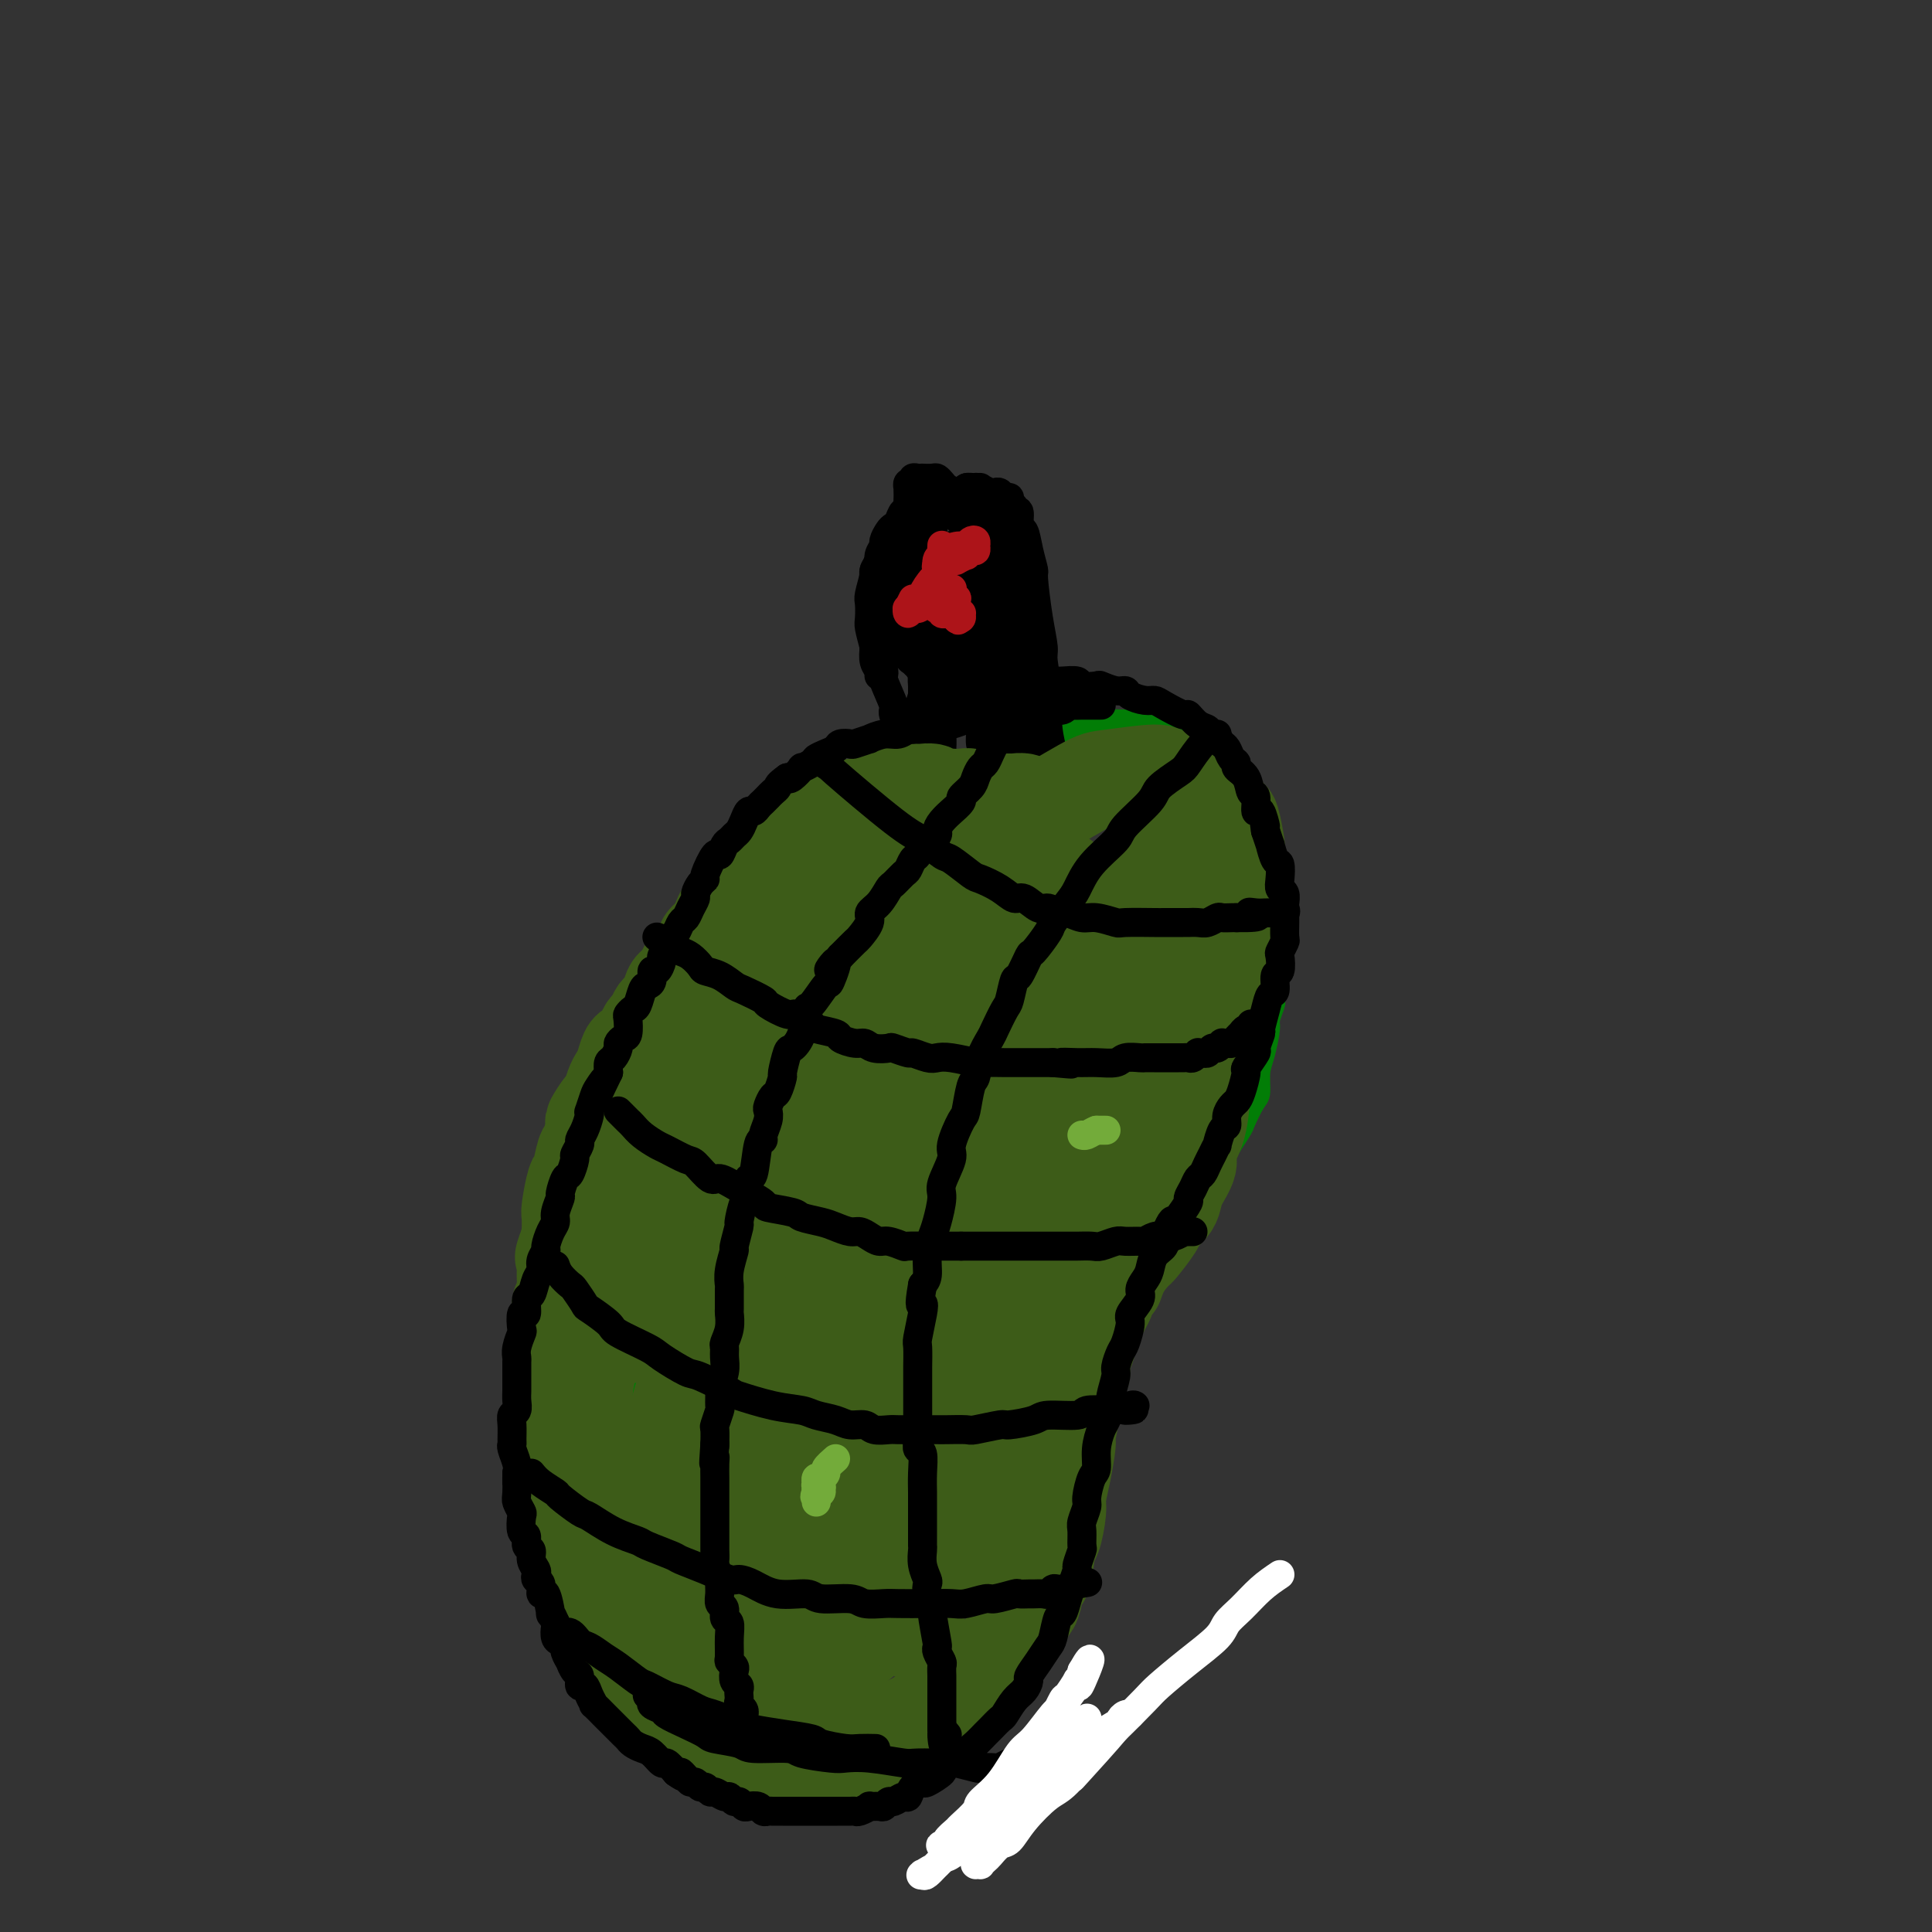 <svg viewBox='0 0 400 400' version='1.1' xmlns='http://www.w3.org/2000/svg' xmlns:xlink='http://www.w3.org/1999/xlink'><rect x="0" y="0" width="400" height="400" fill="#333333" stroke="none"/><g fill='none' stroke='#027D06' stroke-width='6' stroke-linecap='round' stroke-linejoin='round'><path d='M252,160c-0.451,-0.797 -0.902,-1.593 -1,-2c-0.098,-0.407 0.157,-0.424 0,-1c-0.157,-0.576 -0.728,-1.712 -1,-2c-0.272,-0.288 -0.247,0.273 -1,0c-0.753,-0.273 -2.286,-1.380 -3,-2c-0.714,-0.620 -0.611,-0.752 -2,-1c-1.389,-0.248 -4.270,-0.612 -6,-1c-1.730,-0.388 -2.310,-0.800 -4,-1c-1.690,-0.200 -4.491,-0.190 -7,0c-2.509,0.190 -4.727,0.558 -6,1c-1.273,0.442 -1.599,0.957 -2,1c-0.401,0.043 -0.875,-0.387 -2,0c-1.125,0.387 -2.902,1.590 -4,2c-1.098,0.410 -1.516,0.025 -2,0c-0.484,-0.025 -1.033,0.308 -2,1c-0.967,0.692 -2.351,1.743 -3,2c-0.649,0.257 -0.563,-0.281 -1,0c-0.437,0.281 -1.397,1.380 -2,2c-0.603,0.620 -0.847,0.761 -1,1c-0.153,0.239 -0.214,0.574 -1,1c-0.786,0.426 -2.298,0.941 -3,1c-0.702,0.059 -0.596,-0.339 -1,0c-0.404,0.339 -1.320,1.415 -2,2c-0.680,0.585 -1.126,0.677 -2,1c-0.874,0.323 -2.178,0.875 -3,1c-0.822,0.125 -1.163,-0.177 -2,0c-0.837,0.177 -2.170,0.832 -3,1c-0.830,0.168 -1.157,-0.151 -2,0c-0.843,0.151 -2.203,0.771 -3,1c-0.797,0.229 -1.033,0.065 -2,0c-0.967,-0.065 -2.665,-0.031 -4,0c-1.335,0.031 -2.306,0.060 -3,0c-0.694,-0.060 -1.110,-0.208 -2,0c-0.890,0.208 -2.254,0.774 -3,1c-0.746,0.226 -0.873,0.113 -1,0'/><path d='M165,169c-4.749,0.940 -4.123,1.791 -4,2c0.123,0.209 -0.258,-0.225 -1,0c-0.742,0.225 -1.847,1.108 -3,2c-1.153,0.892 -2.355,1.791 -3,2c-0.645,0.209 -0.732,-0.274 -1,0c-0.268,0.274 -0.717,1.304 -1,2c-0.283,0.696 -0.402,1.060 -1,2c-0.598,0.940 -1.677,2.458 -2,3c-0.323,0.542 0.109,0.108 0,1c-0.109,0.892 -0.760,3.111 -1,4c-0.240,0.889 -0.068,0.449 0,1c0.068,0.551 0.033,2.093 0,3c-0.033,0.907 -0.065,1.180 0,2c0.065,0.820 0.225,2.187 0,3c-0.225,0.813 -0.835,1.072 -1,2c-0.165,0.928 0.116,2.527 0,4c-0.116,1.473 -0.627,2.821 -1,4c-0.373,1.179 -0.606,2.187 -1,3c-0.394,0.813 -0.950,1.429 -1,2c-0.050,0.571 0.404,1.098 0,2c-0.404,0.902 -1.666,2.180 -2,3c-0.334,0.820 0.261,1.183 0,2c-0.261,0.817 -1.378,2.088 -2,3c-0.622,0.912 -0.748,1.464 -1,2c-0.252,0.536 -0.629,1.057 -1,2c-0.371,0.943 -0.737,2.309 -1,3c-0.263,0.691 -0.423,0.706 -1,2c-0.577,1.294 -1.572,3.867 -2,5c-0.428,1.133 -0.288,0.826 -1,2c-0.712,1.174 -2.274,3.831 -3,5c-0.726,1.169 -0.614,0.852 -1,2c-0.386,1.148 -1.268,3.761 -2,5c-0.732,1.239 -1.313,1.102 -2,2c-0.687,0.898 -1.478,2.830 -2,4c-0.522,1.170 -0.773,1.578 -1,2c-0.227,0.422 -0.428,0.859 -1,2c-0.572,1.141 -1.515,2.985 -2,4c-0.485,1.015 -0.511,1.200 -1,2c-0.489,0.800 -1.442,2.213 -2,3c-0.558,0.787 -0.723,0.947 -1,2c-0.277,1.053 -0.666,2.999 -1,4c-0.334,1.001 -0.611,1.055 -1,2c-0.389,0.945 -0.888,2.779 -1,4c-0.112,1.221 0.162,1.829 0,3c-0.162,1.171 -0.761,2.906 -1,4c-0.239,1.094 -0.120,1.547 0,2'/><path d='M111,289c-1.016,4.077 -1.057,3.771 -1,4c0.057,0.229 0.212,0.994 0,2c-0.212,1.006 -0.790,2.255 -1,4c-0.210,1.745 -0.052,3.988 0,5c0.052,1.012 -0.001,0.794 0,2c0.001,1.206 0.056,3.837 0,5c-0.056,1.163 -0.222,0.857 0,2c0.222,1.143 0.833,3.734 1,5c0.167,1.266 -0.110,1.206 0,2c0.110,0.794 0.607,2.444 1,4c0.393,1.556 0.681,3.020 1,4c0.319,0.980 0.667,1.475 1,2c0.333,0.525 0.651,1.081 1,2c0.349,0.919 0.729,2.202 1,3c0.271,0.798 0.433,1.111 1,2c0.567,0.889 1.541,2.355 2,3c0.459,0.645 0.405,0.470 1,1c0.595,0.530 1.839,1.765 3,3c1.161,1.235 2.237,2.468 3,3c0.763,0.532 1.211,0.362 2,1c0.789,0.638 1.918,2.085 3,3c1.082,0.915 2.115,1.297 3,2c0.885,0.703 1.621,1.727 2,2c0.379,0.273 0.400,-0.206 1,0c0.600,0.206 1.779,1.098 3,2c1.221,0.902 2.486,1.815 3,2c0.514,0.185 0.279,-0.358 1,0c0.721,0.358 2.400,1.616 3,2c0.600,0.384 0.122,-0.107 1,0c0.878,0.107 3.112,0.813 4,1c0.888,0.187 0.430,-0.146 1,0c0.570,0.146 2.168,0.772 3,1c0.832,0.228 0.897,0.057 2,0c1.103,-0.057 3.242,0.001 5,0c1.758,-0.001 3.133,-0.060 4,0c0.867,0.060 1.225,0.238 2,0c0.775,-0.238 1.966,-0.893 3,-1c1.034,-0.107 1.909,0.333 4,0c2.091,-0.333 5.397,-1.437 7,-2c1.603,-0.563 1.503,-0.583 3,-1c1.497,-0.417 4.592,-1.231 6,-2c1.408,-0.769 1.130,-1.495 2,-2c0.870,-0.505 2.888,-0.790 4,-1c1.112,-0.210 1.318,-0.346 2,-1c0.682,-0.654 1.841,-1.827 3,-3'/><path d='M202,350c2.038,-1.498 1.631,-1.742 2,-2c0.369,-0.258 1.512,-0.528 2,-1c0.488,-0.472 0.320,-1.146 1,-2c0.680,-0.854 2.209,-1.888 3,-3c0.791,-1.112 0.846,-2.302 1,-3c0.154,-0.698 0.407,-0.904 1,-2c0.593,-1.096 1.525,-3.081 2,-4c0.475,-0.919 0.495,-0.771 1,-2c0.505,-1.229 1.497,-3.836 2,-5c0.503,-1.164 0.516,-0.886 1,-2c0.484,-1.114 1.438,-3.619 2,-5c0.562,-1.381 0.733,-1.637 1,-3c0.267,-1.363 0.630,-3.833 1,-5c0.370,-1.167 0.748,-1.031 1,-2c0.252,-0.969 0.377,-3.044 1,-5c0.623,-1.956 1.744,-3.792 2,-5c0.256,-1.208 -0.353,-1.788 0,-3c0.353,-1.212 1.667,-3.057 2,-4c0.333,-0.943 -0.315,-0.983 0,-2c0.315,-1.017 1.594,-3.010 2,-4c0.406,-0.990 -0.061,-0.979 0,-2c0.061,-1.021 0.650,-3.076 1,-4c0.350,-0.924 0.460,-0.718 1,-2c0.540,-1.282 1.508,-4.054 2,-5c0.492,-0.946 0.507,-0.068 1,-1c0.493,-0.932 1.465,-3.675 2,-5c0.535,-1.325 0.633,-1.234 1,-2c0.367,-0.766 1.002,-2.390 2,-4c0.998,-1.610 2.359,-3.205 3,-4c0.641,-0.795 0.561,-0.790 1,-2c0.439,-1.210 1.396,-3.634 2,-5c0.604,-1.366 0.854,-1.672 2,-3c1.146,-1.328 3.189,-3.676 4,-5c0.811,-1.324 0.389,-1.623 1,-3c0.611,-1.377 2.254,-3.831 3,-5c0.746,-1.169 0.595,-1.052 1,-2c0.405,-0.948 1.366,-2.961 2,-4c0.634,-1.039 0.939,-1.102 1,-2c0.061,-0.898 -0.124,-2.630 0,-4c0.124,-1.370 0.555,-2.379 1,-4c0.445,-1.621 0.904,-3.854 1,-5c0.096,-1.146 -0.170,-1.204 0,-2c0.170,-0.796 0.777,-2.330 1,-3c0.223,-0.670 0.064,-0.477 0,-1c-0.064,-0.523 -0.032,-1.761 0,-3'/><path d='M263,204c0.603,-3.805 0.109,-1.317 0,-1c-0.109,0.317 0.167,-1.538 0,-3c-0.167,-1.462 -0.777,-2.532 -1,-3c-0.223,-0.468 -0.060,-0.333 0,-1c0.060,-0.667 0.016,-2.136 0,-3c-0.016,-0.864 -0.004,-1.125 0,-2c0.004,-0.875 0.001,-2.365 0,-3c-0.001,-0.635 -0.000,-0.416 0,-1c0.000,-0.584 0.000,-1.972 0,-3c-0.000,-1.028 -0.000,-1.695 0,-2c0.000,-0.305 0.001,-0.247 0,-1c-0.001,-0.753 -0.004,-2.317 0,-3c0.004,-0.683 0.016,-0.483 0,-1c-0.016,-0.517 -0.061,-1.749 0,-2c0.061,-0.251 0.226,0.480 0,0c-0.226,-0.480 -0.845,-2.170 -1,-3c-0.155,-0.830 0.152,-0.800 0,-1c-0.152,-0.200 -0.763,-0.631 -1,-1c-0.237,-0.369 -0.101,-0.676 0,-1c0.101,-0.324 0.168,-0.667 0,-1c-0.168,-0.333 -0.571,-0.658 -1,-1c-0.429,-0.342 -0.883,-0.703 -1,-1c-0.117,-0.297 0.105,-0.532 0,-1c-0.105,-0.468 -0.536,-1.170 -1,-2c-0.464,-0.830 -0.959,-1.790 -1,-2c-0.041,-0.210 0.374,0.328 0,0c-0.374,-0.328 -1.535,-1.522 -2,-2c-0.465,-0.478 -0.232,-0.239 0,0'/></g>
<g fill='none' stroke='#000000' stroke-width='6' stroke-linecap='round' stroke-linejoin='round'><path d='M191,169c-0.304,-1.125 -0.608,-2.249 -1,-3c-0.392,-0.751 -0.874,-1.128 -1,-2c-0.126,-0.872 0.102,-2.238 0,-3c-0.102,-0.762 -0.533,-0.921 -1,-2c-0.467,-1.079 -0.970,-3.077 -1,-4c-0.030,-0.923 0.414,-0.769 0,-2c-0.414,-1.231 -1.684,-3.846 -2,-5c-0.316,-1.154 0.323,-0.845 0,-2c-0.323,-1.155 -1.607,-3.773 -2,-5c-0.393,-1.227 0.105,-1.063 0,-2c-0.105,-0.937 -0.813,-2.973 -1,-4c-0.187,-1.027 0.146,-1.044 0,-2c-0.146,-0.956 -0.772,-2.852 -1,-4c-0.228,-1.148 -0.057,-1.550 0,-2c0.057,-0.450 0.000,-0.949 0,-2c-0.000,-1.051 0.057,-2.653 0,-4c-0.057,-1.347 -0.226,-2.440 0,-3c0.226,-0.560 0.848,-0.587 1,-1c0.152,-0.413 -0.167,-1.210 0,-2c0.167,-0.790 0.818,-1.572 1,-2c0.182,-0.428 -0.106,-0.501 0,-1c0.106,-0.499 0.606,-1.425 1,-2c0.394,-0.575 0.680,-0.799 1,-1c0.320,-0.201 0.672,-0.378 1,-1c0.328,-0.622 0.632,-1.687 1,-2c0.368,-0.313 0.802,0.126 1,0c0.198,-0.126 0.161,-0.818 0,-1c-0.161,-0.182 -0.447,0.147 0,0c0.447,-0.147 1.625,-0.771 2,-1c0.375,-0.229 -0.053,-0.062 0,0c0.053,0.062 0.587,0.018 1,0c0.413,-0.018 0.707,-0.009 1,0'/><path d='M192,104c0.957,-0.309 0.848,-0.080 1,0c0.152,0.080 0.565,0.011 1,0c0.435,-0.011 0.891,0.035 1,0c0.109,-0.035 -0.129,-0.150 0,0c0.129,0.150 0.626,0.565 1,1c0.374,0.435 0.625,0.891 1,1c0.375,0.109 0.874,-0.127 1,0c0.126,0.127 -0.121,0.619 0,1c0.121,0.381 0.610,0.653 1,1c0.390,0.347 0.682,0.768 1,1c0.318,0.232 0.662,0.273 1,1c0.338,0.727 0.668,2.140 1,3c0.332,0.860 0.665,1.166 1,2c0.335,0.834 0.672,2.194 1,3c0.328,0.806 0.647,1.057 1,2c0.353,0.943 0.739,2.578 1,4c0.261,1.422 0.396,2.630 1,4c0.604,1.370 1.678,2.903 2,4c0.322,1.097 -0.106,1.760 0,3c0.106,1.240 0.746,3.059 1,4c0.254,0.941 0.121,1.006 0,2c-0.121,0.994 -0.230,2.919 0,4c0.230,1.081 0.797,1.320 1,2c0.203,0.680 0.040,1.801 0,3c-0.040,1.199 0.042,2.476 0,3c-0.042,0.524 -0.207,0.293 0,1c0.207,0.707 0.788,2.350 1,3c0.212,0.650 0.057,0.307 0,1c-0.057,0.693 -0.015,2.423 0,3c0.015,0.577 0.004,0.001 0,0c-0.004,-0.001 -0.001,0.573 0,1c0.001,0.427 0.000,0.708 0,1c-0.000,0.292 -0.000,0.595 0,1c0.000,0.405 0.000,0.912 0,1c-0.000,0.088 -0.000,-0.245 0,0c0.000,0.245 0.000,1.066 0,1c-0.000,-0.066 -0.000,-1.019 0,-2c0.000,-0.981 0.000,-1.991 0,-3'/><path d='M212,161c-0.001,-0.552 -0.004,-0.432 0,-1c0.004,-0.568 0.016,-1.823 0,-3c-0.016,-1.177 -0.061,-2.277 0,-3c0.061,-0.723 0.228,-1.068 0,-2c-0.228,-0.932 -0.850,-2.449 -1,-3c-0.150,-0.551 0.171,-0.135 0,-1c-0.171,-0.865 -0.833,-3.012 -1,-4c-0.167,-0.988 0.163,-0.816 0,-2c-0.163,-1.184 -0.818,-3.724 -1,-5c-0.182,-1.276 0.110,-1.288 0,-2c-0.110,-0.712 -0.622,-2.125 -1,-3c-0.378,-0.875 -0.622,-1.212 -1,-2c-0.378,-0.788 -0.888,-2.028 -1,-3c-0.112,-0.972 0.176,-1.675 0,-2c-0.176,-0.325 -0.817,-0.272 -1,-1c-0.183,-0.728 0.090,-2.237 0,-3c-0.090,-0.763 -0.545,-0.782 -1,-1c-0.455,-0.218 -0.910,-0.637 -1,-1c-0.090,-0.363 0.187,-0.671 0,-1c-0.187,-0.329 -0.837,-0.681 -1,-1c-0.163,-0.319 0.163,-0.607 0,-1c-0.163,-0.393 -0.813,-0.890 -1,-1c-0.187,-0.110 0.089,0.168 0,0c-0.089,-0.168 -0.545,-0.781 -1,-1c-0.455,-0.219 -0.911,-0.044 -1,0c-0.089,0.044 0.187,-0.042 0,0c-0.187,0.042 -0.839,0.212 -1,0c-0.161,-0.212 0.168,-0.806 0,-1c-0.168,-0.194 -0.833,0.012 -1,0c-0.167,-0.012 0.163,-0.241 0,0c-0.163,0.241 -0.818,0.951 -1,1c-0.182,0.049 0.110,-0.562 0,0c-0.110,0.562 -0.622,2.297 -1,3c-0.378,0.703 -0.623,0.372 -1,1c-0.377,0.628 -0.886,2.213 -1,3c-0.114,0.787 0.167,0.774 0,2c-0.167,1.226 -0.780,3.690 -1,5c-0.220,1.310 -0.045,1.464 0,3c0.045,1.536 -0.039,4.453 0,6c0.039,1.547 0.203,1.724 0,3c-0.203,1.276 -0.772,3.650 -1,5c-0.228,1.350 -0.114,1.675 0,2'/><path d='M191,147c-0.083,5.091 0.709,4.817 1,5c0.291,0.183 0.082,0.822 0,2c-0.082,1.178 -0.036,2.895 0,4c0.036,1.105 0.062,1.598 0,2c-0.062,0.402 -0.213,0.713 0,1c0.213,0.287 0.789,0.550 1,1c0.211,0.450 0.057,1.088 0,1c-0.057,-0.088 -0.018,-0.903 0,-1c0.018,-0.097 0.015,0.523 0,0c-0.015,-0.523 -0.040,-2.190 0,-4c0.040,-1.810 0.147,-3.764 0,-5c-0.147,-1.236 -0.546,-1.756 -1,-4c-0.454,-2.244 -0.962,-6.213 -1,-8c-0.038,-1.787 0.393,-1.394 0,-3c-0.393,-1.606 -1.612,-5.213 -2,-7c-0.388,-1.787 0.055,-1.753 0,-3c-0.055,-1.247 -0.607,-3.774 -1,-6c-0.393,-2.226 -0.626,-4.151 -1,-5c-0.374,-0.849 -0.889,-0.621 -1,-1c-0.111,-0.379 0.181,-1.366 0,-2c-0.181,-0.634 -0.837,-0.914 -1,-1c-0.163,-0.086 0.166,0.023 0,0c-0.166,-0.023 -0.828,-0.176 -1,0c-0.172,0.176 0.146,0.682 0,1c-0.146,0.318 -0.757,0.450 -1,1c-0.243,0.550 -0.118,1.519 0,2c0.118,0.481 0.228,0.475 0,2c-0.228,1.525 -0.793,4.582 -1,6c-0.207,1.418 -0.055,1.197 0,2c0.055,0.803 0.015,2.631 0,4c-0.015,1.369 -0.004,2.278 0,3c0.004,0.722 0.001,1.256 0,2c-0.001,0.744 0.001,1.700 0,2c-0.001,0.300 -0.004,-0.054 0,0c0.004,0.054 0.015,0.517 0,1c-0.015,0.483 -0.056,0.985 0,1c0.056,0.015 0.207,-0.458 0,-1c-0.207,-0.542 -0.774,-1.155 -1,-2c-0.226,-0.845 -0.113,-1.923 0,-3'/><path d='M181,134c-0.380,-1.448 -0.830,-3.068 -1,-4c-0.170,-0.932 -0.060,-1.176 0,-2c0.060,-0.824 0.072,-2.226 0,-3c-0.072,-0.774 -0.227,-0.918 0,-2c0.227,-1.082 0.836,-3.102 1,-4c0.164,-0.898 -0.115,-0.674 0,-1c0.115,-0.326 0.626,-1.201 1,-2c0.374,-0.799 0.611,-1.522 1,-2c0.389,-0.478 0.932,-0.711 1,-1c0.068,-0.289 -0.337,-0.636 0,-1c0.337,-0.364 1.416,-0.746 2,-1c0.584,-0.254 0.675,-0.379 1,-1c0.325,-0.621 0.886,-1.738 1,-2c0.114,-0.262 -0.217,0.330 0,0c0.217,-0.330 0.983,-1.581 2,-2c1.017,-0.419 2.286,-0.006 3,0c0.714,0.006 0.874,-0.394 1,-1c0.126,-0.606 0.219,-1.416 1,-2c0.781,-0.584 2.252,-0.941 3,-1c0.748,-0.059 0.775,0.179 1,0c0.225,-0.179 0.648,-0.776 1,-1c0.352,-0.224 0.634,-0.074 1,0c0.366,0.074 0.815,0.073 1,0c0.185,-0.073 0.105,-0.219 0,0c-0.105,0.219 -0.235,0.803 0,1c0.235,0.197 0.837,0.007 1,0c0.163,-0.007 -0.112,0.171 0,1c0.112,0.829 0.611,2.311 1,3c0.389,0.689 0.667,0.587 1,2c0.333,1.413 0.719,4.342 1,6c0.281,1.658 0.456,2.045 1,4c0.544,1.955 1.456,5.479 2,7c0.544,1.521 0.719,1.039 1,2c0.281,0.961 0.667,3.365 1,6c0.333,2.635 0.614,5.502 1,7c0.386,1.498 0.878,1.629 1,2c0.122,0.371 -0.126,0.982 0,2c0.126,1.018 0.626,2.443 1,4c0.374,1.557 0.622,3.247 1,4c0.378,0.753 0.886,0.569 1,1c0.114,0.431 -0.165,1.476 0,2c0.165,0.524 0.775,0.526 1,1c0.225,0.474 0.064,1.421 0,2c-0.064,0.579 -0.032,0.789 0,1'/><path d='M217,159c2.702,9.422 1.457,3.979 1,2c-0.457,-1.979 -0.126,-0.492 0,0c0.126,0.492 0.048,-0.011 0,-1c-0.048,-0.989 -0.064,-2.463 0,-3c0.064,-0.537 0.209,-0.136 0,-1c-0.209,-0.864 -0.773,-2.991 -1,-5c-0.227,-2.009 -0.116,-3.898 0,-5c0.116,-1.102 0.237,-1.417 0,-3c-0.237,-1.583 -0.833,-4.435 -1,-6c-0.167,-1.565 0.096,-1.842 0,-3c-0.096,-1.158 -0.550,-3.197 -1,-6c-0.450,-2.803 -0.895,-6.370 -1,-8c-0.105,-1.630 0.131,-1.324 0,-2c-0.131,-0.676 -0.628,-2.334 -1,-4c-0.372,-1.666 -0.621,-3.339 -1,-4c-0.379,-0.661 -0.890,-0.309 -1,-1c-0.110,-0.691 0.182,-2.424 0,-3c-0.182,-0.576 -0.836,0.004 -1,0c-0.164,-0.004 0.163,-0.593 0,-1c-0.163,-0.407 -0.818,-0.631 -1,-1c-0.182,-0.369 0.107,-0.882 0,-1c-0.107,-0.118 -0.611,0.161 -1,0c-0.389,-0.161 -0.663,-0.761 -1,-1c-0.337,-0.239 -0.736,-0.117 -1,0c-0.264,0.117 -0.394,0.228 -1,0c-0.606,-0.228 -1.687,-0.794 -2,-1c-0.313,-0.206 0.143,-0.051 0,0c-0.143,0.051 -0.883,-0.001 -1,0c-0.117,0.001 0.391,0.056 0,0c-0.391,-0.056 -1.681,-0.222 -2,0c-0.319,0.222 0.332,0.834 0,1c-0.332,0.166 -1.647,-0.113 -2,0c-0.353,0.113 0.256,0.619 0,1c-0.256,0.381 -1.378,0.637 -2,1c-0.622,0.363 -0.744,0.832 -1,1c-0.256,0.168 -0.646,0.035 -1,1c-0.354,0.965 -0.672,3.029 -1,4c-0.328,0.971 -0.665,0.849 -1,2c-0.335,1.151 -0.667,3.576 -1,6'/><path d='M191,118c-0.623,2.242 -0.182,1.348 0,3c0.182,1.652 0.105,5.850 0,8c-0.105,2.150 -0.239,2.250 0,4c0.239,1.750 0.851,5.149 1,7c0.149,1.851 -0.167,2.153 0,4c0.167,1.847 0.815,5.239 1,7c0.185,1.761 -0.094,1.890 0,3c0.094,1.110 0.561,3.200 1,5c0.439,1.800 0.850,3.308 1,4c0.150,0.692 0.040,0.568 0,1c-0.040,0.432 -0.011,1.422 0,2c0.011,0.578 0.003,0.746 0,1c-0.003,0.254 -0.001,0.594 0,1c0.001,0.406 0.000,0.877 0,0c-0.000,-0.877 0.000,-3.103 0,-4c-0.000,-0.897 -0.000,-0.464 0,-2c0.000,-1.536 0.001,-5.042 0,-7c-0.001,-1.958 -0.004,-2.370 0,-4c0.004,-1.630 0.016,-4.480 0,-7c-0.016,-2.520 -0.061,-4.710 0,-6c0.061,-1.290 0.227,-1.679 0,-3c-0.227,-1.321 -0.846,-3.572 -1,-5c-0.154,-1.428 0.156,-2.033 0,-3c-0.156,-0.967 -0.777,-2.298 -1,-3c-0.223,-0.702 -0.046,-0.777 0,-1c0.046,-0.223 -0.039,-0.596 0,-1c0.039,-0.404 0.203,-0.840 0,-1c-0.203,-0.160 -0.772,-0.045 -1,0c-0.228,0.045 -0.114,0.019 0,0c0.114,-0.019 0.226,-0.032 0,1c-0.226,1.032 -0.792,3.110 -1,4c-0.208,0.890 -0.057,0.591 0,2c0.057,1.409 0.019,4.526 0,6c-0.019,1.474 -0.020,1.305 0,3c0.020,1.695 0.062,5.255 0,7c-0.062,1.745 -0.227,1.676 0,3c0.227,1.324 0.845,4.043 1,6c0.155,1.957 -0.154,3.153 0,4c0.154,0.847 0.772,1.343 1,2c0.228,0.657 0.065,1.473 0,2c-0.065,0.527 -0.033,0.763 0,1'/><path d='M193,162c0.016,6.718 0.056,3.013 0,2c-0.056,-1.013 -0.207,0.665 0,1c0.207,0.335 0.771,-0.672 1,-1c0.229,-0.328 0.124,0.024 0,-1c-0.124,-1.024 -0.267,-3.423 0,-5c0.267,-1.577 0.944,-2.331 1,-4c0.056,-1.669 -0.507,-4.252 0,-8c0.507,-3.748 2.086,-8.661 3,-11c0.914,-2.339 1.163,-2.103 2,-4c0.837,-1.897 2.262,-5.926 3,-8c0.738,-2.074 0.790,-2.192 1,-3c0.210,-0.808 0.578,-2.306 1,-3c0.422,-0.694 0.898,-0.583 1,-1c0.102,-0.417 -0.168,-1.362 0,-2c0.168,-0.638 0.776,-0.970 1,-1c0.224,-0.030 0.064,0.240 0,0c-0.064,-0.240 -0.032,-0.992 0,-1c0.032,-0.008 0.064,0.728 0,1c-0.064,0.272 -0.223,0.080 0,0c0.223,-0.080 0.830,-0.048 1,1c0.170,1.048 -0.095,3.114 0,4c0.095,0.886 0.550,0.593 1,2c0.450,1.407 0.894,4.514 1,6c0.106,1.486 -0.126,1.351 0,3c0.126,1.649 0.611,5.083 1,7c0.389,1.917 0.683,2.316 1,4c0.317,1.684 0.658,4.653 1,6c0.342,1.347 0.684,1.072 1,3c0.316,1.928 0.607,6.059 1,8c0.393,1.941 0.889,1.691 1,2c0.111,0.309 -0.163,1.178 0,2c0.163,0.822 0.762,1.598 1,2c0.238,0.402 0.116,0.429 0,1c-0.116,0.571 -0.226,1.687 0,2c0.226,0.313 0.789,-0.175 1,0c0.211,0.175 0.071,1.014 0,1c-0.071,-0.014 -0.074,-0.881 0,-1c0.074,-0.119 0.223,0.509 0,0c-0.223,-0.509 -0.819,-2.156 -1,-3c-0.181,-0.844 0.055,-0.886 0,-2c-0.055,-1.114 -0.399,-3.300 -1,-6c-0.601,-2.700 -1.457,-5.914 -2,-8c-0.543,-2.086 -0.771,-3.043 -1,-4'/><path d='M213,143c-1.482,-5.195 -2.688,-6.182 -3,-7c-0.312,-0.818 0.271,-1.467 0,-3c-0.271,-1.533 -1.397,-3.951 -2,-5c-0.603,-1.049 -0.682,-0.730 -1,-1c-0.318,-0.270 -0.874,-1.131 -1,-2c-0.126,-0.869 0.177,-1.746 0,-2c-0.177,-0.254 -0.835,0.116 -1,0c-0.165,-0.116 0.162,-0.718 0,-1c-0.162,-0.282 -0.813,-0.244 -1,0c-0.187,0.244 0.090,0.695 0,1c-0.090,0.305 -0.546,0.465 -1,1c-0.454,0.535 -0.906,1.447 -1,2c-0.094,0.553 0.170,0.747 0,2c-0.170,1.253 -0.774,3.563 -1,5c-0.226,1.437 -0.075,1.999 0,3c0.075,1.001 0.073,2.440 0,4c-0.073,1.560 -0.216,3.240 0,4c0.216,0.760 0.790,0.600 1,1c0.210,0.400 0.057,1.358 0,2c-0.057,0.642 -0.016,0.967 0,1c0.016,0.033 0.008,-0.225 0,0c-0.008,0.225 -0.016,0.932 0,1c0.016,0.068 0.057,-0.503 0,-1c-0.057,-0.497 -0.212,-0.919 0,-1c0.212,-0.081 0.790,0.178 1,-1c0.210,-1.178 0.053,-3.793 0,-6c-0.053,-2.207 0.000,-4.006 0,-5c-0.000,-0.994 -0.053,-1.184 0,-2c0.053,-0.816 0.210,-2.257 0,-3c-0.210,-0.743 -0.788,-0.788 -1,-1c-0.212,-0.212 -0.057,-0.593 0,-1c0.057,-0.407 0.015,-0.841 0,-1c-0.015,-0.159 -0.004,-0.044 0,0c0.004,0.044 0.001,0.017 0,0c-0.001,-0.017 -0.001,-0.025 0,1c0.001,1.025 0.004,3.084 0,4c-0.004,0.916 -0.016,0.691 0,2c0.016,1.309 0.061,4.153 0,6c-0.061,1.847 -0.226,2.697 0,4c0.226,1.303 0.844,3.061 1,5c0.156,1.939 -0.150,4.061 0,5c0.150,0.939 0.757,0.697 1,1c0.243,0.303 0.121,1.152 0,2'/><path d='M204,157c0.537,4.827 0.880,1.895 1,1c0.120,-0.895 0.018,0.248 0,1c-0.018,0.752 0.049,1.115 0,1c-0.049,-0.115 -0.212,-0.706 0,-1c0.212,-0.294 0.800,-0.292 1,-1c0.200,-0.708 0.012,-2.127 0,-3c-0.012,-0.873 0.151,-1.200 0,-4c-0.151,-2.800 -0.615,-8.072 -1,-12c-0.385,-3.928 -0.691,-6.510 -1,-8c-0.309,-1.490 -0.622,-1.887 -1,-3c-0.378,-1.113 -0.820,-2.943 -1,-4c-0.180,-1.057 -0.099,-1.342 0,-2c0.099,-0.658 0.215,-1.689 0,-2c-0.215,-0.311 -0.762,0.099 -1,0c-0.238,-0.099 -0.167,-0.707 0,-1c0.167,-0.293 0.430,-0.271 0,0c-0.430,0.271 -1.551,0.792 -2,1c-0.449,0.208 -0.224,0.104 0,0'/></g>
<g fill='none' stroke='#027D06' stroke-width='20' stroke-linecap='round' stroke-linejoin='round'><path d='M195,178c-0.328,0.049 -0.656,0.098 -2,1c-1.344,0.902 -3.702,2.658 -5,4c-1.298,1.342 -1.534,2.271 -3,4c-1.466,1.729 -4.160,4.258 -8,9c-3.840,4.742 -8.824,11.698 -11,15c-2.176,3.302 -1.542,2.951 -3,6c-1.458,3.049 -5.007,9.499 -7,13c-1.993,3.501 -2.429,4.052 -3,5c-0.571,0.948 -1.278,2.291 -2,4c-0.722,1.709 -1.458,3.783 -2,5c-0.542,1.217 -0.890,1.575 -1,2c-0.110,0.425 0.017,0.916 0,1c-0.017,0.084 -0.178,-0.241 0,-1c0.178,-0.759 0.696,-1.954 1,-3c0.304,-1.046 0.393,-1.945 2,-5c1.607,-3.055 4.732,-8.268 6,-11c1.268,-2.732 0.678,-2.984 2,-6c1.322,-3.016 4.557,-8.797 6,-12c1.443,-3.203 1.093,-3.827 2,-6c0.907,-2.173 3.070,-5.896 4,-8c0.930,-2.104 0.628,-2.591 1,-4c0.372,-1.409 1.420,-3.740 2,-5c0.580,-1.260 0.693,-1.447 1,-2c0.307,-0.553 0.810,-1.471 1,-2c0.190,-0.529 0.068,-0.670 0,-1c-0.068,-0.330 -0.082,-0.849 0,-1c0.082,-0.151 0.261,0.067 0,0c-0.261,-0.067 -0.961,-0.420 -2,0c-1.039,0.420 -2.418,1.614 -3,2c-0.582,0.386 -0.366,-0.036 -2,2c-1.634,2.036 -5.117,6.531 -7,9c-1.883,2.469 -2.166,2.914 -4,6c-1.834,3.086 -5.220,8.815 -7,12c-1.780,3.185 -1.955,3.827 -3,6c-1.045,2.173 -2.959,5.877 -4,8c-1.041,2.123 -1.209,2.665 -2,4c-0.791,1.335 -2.207,3.463 -3,5c-0.793,1.537 -0.965,2.484 -1,3c-0.035,0.516 0.068,0.600 0,1c-0.068,0.400 -0.305,1.114 0,1c0.305,-0.114 1.153,-1.057 2,-2'/><path d='M140,237c-0.884,1.922 2.404,-6.272 4,-10c1.596,-3.728 1.498,-2.988 3,-7c1.502,-4.012 4.605,-12.774 6,-17c1.395,-4.226 1.082,-3.914 2,-6c0.918,-2.086 3.068,-6.568 4,-9c0.932,-2.432 0.646,-2.813 1,-4c0.354,-1.187 1.348,-3.179 2,-5c0.652,-1.821 0.961,-3.472 1,-4c0.039,-0.528 -0.192,0.065 0,0c0.192,-0.065 0.807,-0.790 1,-1c0.193,-0.210 -0.037,0.094 0,0c0.037,-0.094 0.342,-0.585 0,0c-0.342,0.585 -1.330,2.246 -2,3c-0.670,0.754 -1.021,0.602 -2,3c-0.979,2.398 -2.585,7.346 -4,10c-1.415,2.654 -2.637,3.015 -4,6c-1.363,2.985 -2.866,8.593 -5,14c-2.134,5.407 -4.898,10.614 -6,13c-1.102,2.386 -0.542,1.952 -2,5c-1.458,3.048 -4.935,9.578 -7,15c-2.065,5.422 -2.719,9.735 -3,12c-0.281,2.265 -0.190,2.481 -1,6c-0.810,3.519 -2.522,10.342 -3,14c-0.478,3.658 0.280,4.150 0,7c-0.280,2.850 -1.596,8.059 -2,11c-0.404,2.941 0.103,3.616 0,6c-0.103,2.384 -0.816,6.479 -1,10c-0.184,3.521 0.161,6.467 0,8c-0.161,1.533 -0.829,1.651 -1,3c-0.171,1.349 0.154,3.929 0,5c-0.154,1.071 -0.788,0.634 -1,1c-0.212,0.366 -0.002,1.534 0,2c0.002,0.466 -0.203,0.231 0,0c0.203,-0.231 0.814,-0.458 1,-1c0.186,-0.542 -0.053,-1.400 0,-3c0.053,-1.600 0.396,-3.942 1,-6c0.604,-2.058 1.468,-3.832 3,-10c1.532,-6.168 3.733,-16.730 5,-23c1.267,-6.270 1.602,-8.246 3,-13c1.398,-4.754 3.859,-12.285 6,-18c2.141,-5.715 3.961,-9.616 5,-12c1.039,-2.384 1.297,-3.253 2,-5c0.703,-1.747 1.852,-4.374 3,-7'/><path d='M149,230c2.653,-6.946 1.285,-3.312 1,-3c-0.285,0.312 0.511,-2.700 1,-4c0.489,-1.300 0.670,-0.888 1,-1c0.330,-0.112 0.809,-0.746 1,-1c0.191,-0.254 0.096,-0.127 0,0'/></g>
<g fill='none' stroke='#3D5C18' stroke-width='20' stroke-linecap='round' stroke-linejoin='round'><path d='M212,168c-0.965,1.861 -1.931,3.721 -3,5c-1.069,1.279 -2.242,1.976 -3,3c-0.758,1.024 -1.102,2.374 -3,6c-1.898,3.626 -5.352,9.528 -7,13c-1.648,3.472 -1.492,4.513 -4,10c-2.508,5.487 -7.680,15.420 -12,26c-4.320,10.580 -7.786,21.806 -10,28c-2.214,6.194 -3.175,7.355 -5,12c-1.825,4.645 -4.512,12.772 -6,17c-1.488,4.228 -1.775,4.556 -3,7c-1.225,2.444 -3.387,7.006 -5,11c-1.613,3.994 -2.676,7.422 -3,9c-0.324,1.578 0.091,1.305 0,2c-0.091,0.695 -0.689,2.358 -1,3c-0.311,0.642 -0.336,0.262 0,0c0.336,-0.262 1.032,-0.405 1,0c-0.032,0.405 -0.791,1.358 1,-2c1.791,-3.358 6.132,-11.027 8,-15c1.868,-3.973 1.261,-4.249 4,-11c2.739,-6.751 8.822,-19.975 12,-27c3.178,-7.025 3.451,-7.851 5,-13c1.549,-5.149 4.375,-14.621 6,-19c1.625,-4.379 2.050,-3.664 3,-6c0.950,-2.336 2.425,-7.721 4,-12c1.575,-4.279 3.248,-7.450 4,-9c0.752,-1.550 0.582,-1.478 1,-3c0.418,-1.522 1.425,-4.638 2,-6c0.575,-1.362 0.720,-0.971 1,-1c0.280,-0.029 0.695,-0.478 1,-1c0.305,-0.522 0.498,-1.116 0,-1c-0.498,0.116 -1.689,0.941 -2,1c-0.311,0.059 0.257,-0.650 -1,1c-1.257,1.650 -4.337,5.659 -6,8c-1.663,2.341 -1.907,3.016 -4,6c-2.093,2.984 -6.035,8.279 -10,15c-3.965,6.721 -7.953,14.870 -10,19c-2.047,4.130 -2.154,4.240 -4,8c-1.846,3.760 -5.430,11.168 -7,15c-1.570,3.832 -1.125,4.088 -2,7c-0.875,2.912 -3.070,8.482 -4,11c-0.930,2.518 -0.597,1.986 -1,3c-0.403,1.014 -1.544,3.576 -2,5c-0.456,1.424 -0.228,1.712 0,2'/><path d='M147,295c-1.389,4.778 -0.363,2.723 0,2c0.363,-0.723 0.063,-0.113 0,0c-0.063,0.113 0.113,-0.272 1,-2c0.887,-1.728 2.487,-4.798 5,-11c2.513,-6.202 5.941,-15.536 8,-21c2.059,-5.464 2.750,-7.060 5,-13c2.250,-5.940 6.060,-16.225 8,-21c1.940,-4.775 2.008,-4.039 3,-6c0.992,-1.961 2.906,-6.619 4,-9c1.094,-2.381 1.369,-2.483 2,-4c0.631,-1.517 1.619,-4.447 3,-7c1.381,-2.553 3.156,-4.727 4,-6c0.844,-1.273 0.758,-1.644 1,-2c0.242,-0.356 0.813,-0.695 1,-1c0.187,-0.305 -0.011,-0.575 0,-1c0.011,-0.425 0.230,-1.005 0,-1c-0.230,0.005 -0.909,0.596 -1,1c-0.091,0.404 0.405,0.621 0,1c-0.405,0.379 -1.713,0.920 -2,1c-0.287,0.080 0.446,-0.303 -1,2c-1.446,2.303 -5.071,7.290 -7,10c-1.929,2.710 -2.163,3.143 -4,6c-1.837,2.857 -5.277,8.137 -8,13c-2.723,4.863 -4.727,9.307 -6,12c-1.273,2.693 -1.814,3.633 -3,6c-1.186,2.367 -3.016,6.160 -4,8c-0.984,1.840 -1.121,1.726 -2,3c-0.879,1.274 -2.498,3.936 -3,5c-0.502,1.064 0.114,0.531 0,1c-0.114,0.469 -0.958,1.941 -1,2c-0.042,0.059 0.717,-1.294 1,-2c0.283,-0.706 0.088,-0.767 1,-2c0.912,-1.233 2.930,-3.640 4,-5c1.070,-1.360 1.191,-1.673 3,-4c1.809,-2.327 5.307,-6.669 7,-9c1.693,-2.331 1.583,-2.653 3,-5c1.417,-2.347 4.363,-6.720 6,-9c1.637,-2.280 1.964,-2.467 3,-4c1.036,-1.533 2.779,-4.413 4,-6c1.221,-1.587 1.920,-1.882 3,-3c1.080,-1.118 2.540,-3.059 4,-5'/><path d='M189,209c6.825,-9.384 4.386,-5.845 4,-5c-0.386,0.845 1.281,-1.003 2,-2c0.719,-0.997 0.490,-1.142 1,-2c0.510,-0.858 1.761,-2.427 3,-4c1.239,-1.573 2.468,-3.149 3,-4c0.532,-0.851 0.366,-0.975 1,-2c0.634,-1.025 2.068,-2.950 3,-4c0.932,-1.050 1.363,-1.226 2,-2c0.637,-0.774 1.481,-2.148 2,-3c0.519,-0.852 0.712,-1.184 1,-2c0.288,-0.816 0.669,-2.117 1,-3c0.331,-0.883 0.611,-1.350 1,-2c0.389,-0.650 0.889,-1.485 1,-2c0.111,-0.515 -0.165,-0.711 0,-1c0.165,-0.289 0.772,-0.669 1,-1c0.228,-0.331 0.076,-0.611 0,-1c-0.076,-0.389 -0.076,-0.888 0,-1c0.076,-0.112 0.229,0.162 0,0c-0.229,-0.162 -0.839,-0.761 -1,-1c-0.161,-0.239 0.126,-0.116 0,0c-0.126,0.116 -0.665,0.227 -1,0c-0.335,-0.227 -0.465,-0.793 -1,-1c-0.535,-0.207 -1.476,-0.054 -2,0c-0.524,0.054 -0.630,0.011 -1,0c-0.370,-0.011 -1.005,0.011 -2,0c-0.995,-0.011 -2.351,-0.055 -3,0c-0.649,0.055 -0.593,0.211 -1,0c-0.407,-0.211 -1.279,-0.788 -2,-1c-0.721,-0.212 -1.291,-0.061 -2,0c-0.709,0.061 -1.556,0.030 -2,0c-0.444,-0.030 -0.485,-0.061 -1,0c-0.515,0.061 -1.502,0.212 -2,0c-0.498,-0.212 -0.505,-0.789 -1,-1c-0.495,-0.211 -1.478,-0.057 -2,0c-0.522,0.057 -0.582,0.018 -1,0c-0.418,-0.018 -1.195,-0.016 -2,0c-0.805,0.016 -1.638,0.047 -2,0c-0.362,-0.047 -0.252,-0.171 -1,0c-0.748,0.171 -2.353,0.636 -3,1c-0.647,0.364 -0.336,0.625 -1,1c-0.664,0.375 -2.302,0.863 -3,1c-0.698,0.137 -0.457,-0.079 -1,0c-0.543,0.079 -1.869,0.451 -3,1c-1.131,0.549 -2.065,1.274 -3,2'/><path d='M171,170c-2.711,1.329 -2.489,1.650 -3,2c-0.511,0.350 -1.757,0.728 -2,1c-0.243,0.272 0.516,0.439 0,1c-0.516,0.561 -2.307,1.516 -3,2c-0.693,0.484 -0.289,0.495 -1,1c-0.711,0.505 -2.536,1.502 -3,2c-0.464,0.498 0.433,0.495 0,1c-0.433,0.505 -2.196,1.517 -3,2c-0.804,0.483 -0.650,0.437 -1,1c-0.350,0.563 -1.206,1.736 -2,3c-0.794,1.264 -1.527,2.619 -2,3c-0.473,0.381 -0.685,-0.211 -1,0c-0.315,0.211 -0.731,1.224 -1,2c-0.269,0.776 -0.390,1.314 -1,2c-0.610,0.686 -1.707,1.521 -2,2c-0.293,0.479 0.220,0.601 0,1c-0.220,0.399 -1.172,1.075 -2,2c-0.828,0.925 -1.531,2.101 -2,3c-0.469,0.899 -0.703,1.522 -1,2c-0.297,0.478 -0.657,0.809 -1,1c-0.343,0.191 -0.669,0.240 -1,1c-0.331,0.760 -0.666,2.230 -1,3c-0.334,0.770 -0.667,0.840 -1,1c-0.333,0.160 -0.667,0.410 -1,1c-0.333,0.590 -0.667,1.521 -1,2c-0.333,0.479 -0.667,0.508 -1,1c-0.333,0.492 -0.667,1.448 -1,2c-0.333,0.552 -0.667,0.700 -1,1c-0.333,0.300 -0.667,0.750 -1,1c-0.333,0.250 -0.667,0.299 -1,1c-0.333,0.701 -0.665,2.055 -1,3c-0.335,0.945 -0.672,1.480 -1,2c-0.328,0.520 -0.647,1.025 -1,2c-0.353,0.975 -0.738,2.419 -1,3c-0.262,0.581 -0.399,0.299 -1,1c-0.601,0.701 -1.667,2.384 -2,3c-0.333,0.616 0.066,0.164 0,1c-0.066,0.836 -0.596,2.960 -1,4c-0.404,1.040 -0.683,0.997 -1,2c-0.317,1.003 -0.673,3.050 -1,4c-0.327,0.950 -0.624,0.801 -1,2c-0.376,1.199 -0.832,3.746 -1,5c-0.168,1.254 -0.048,1.215 0,2c0.048,0.785 0.024,2.392 0,4'/><path d='M118,256c-2.083,6.520 -1.289,3.820 -1,3c0.289,-0.820 0.074,0.240 0,1c-0.074,0.760 -0.006,1.219 0,2c0.006,0.781 -0.051,1.883 0,3c0.051,1.117 0.210,2.250 0,3c-0.210,0.750 -0.787,1.119 -1,2c-0.213,0.881 -0.061,2.276 0,3c0.061,0.724 0.031,0.779 0,2c-0.031,1.221 -0.062,3.608 0,5c0.062,1.392 0.217,1.789 0,3c-0.217,1.211 -0.804,3.237 -1,5c-0.196,1.763 0.000,3.264 0,4c-0.000,0.736 -0.197,0.708 0,2c0.197,1.292 0.789,3.904 1,5c0.211,1.096 0.041,0.676 0,2c-0.041,1.324 0.046,4.393 0,6c-0.046,1.607 -0.224,1.753 0,3c0.224,1.247 0.851,3.596 1,5c0.149,1.404 -0.182,1.865 0,3c0.182,1.135 0.875,2.946 1,4c0.125,1.054 -0.318,1.351 0,2c0.318,0.649 1.398,1.650 2,3c0.602,1.350 0.725,3.048 1,4c0.275,0.952 0.701,1.158 1,2c0.299,0.842 0.470,2.319 1,3c0.530,0.681 1.419,0.565 2,1c0.581,0.435 0.856,1.420 2,3c1.144,1.580 3.159,3.755 4,5c0.841,1.245 0.510,1.560 1,2c0.490,0.440 1.803,1.006 3,2c1.197,0.994 2.279,2.417 3,3c0.721,0.583 1.080,0.327 2,1c0.920,0.673 2.400,2.274 3,3c0.600,0.726 0.319,0.575 1,1c0.681,0.425 2.322,1.424 3,2c0.678,0.576 0.393,0.728 1,1c0.607,0.272 2.107,0.665 3,1c0.893,0.335 1.179,0.610 2,1c0.821,0.390 2.177,0.893 3,1c0.823,0.107 1.113,-0.181 2,0c0.887,0.181 2.372,0.832 3,1c0.628,0.168 0.400,-0.147 1,0c0.600,0.147 2.029,0.756 3,1c0.971,0.244 1.486,0.122 2,0'/><path d='M167,365c3.434,0.912 2.019,0.193 2,0c-0.019,-0.193 1.360,0.140 2,0c0.640,-0.140 0.542,-0.754 1,-1c0.458,-0.246 1.471,-0.123 2,0c0.529,0.123 0.575,0.245 1,0c0.425,-0.245 1.229,-0.857 2,-1c0.771,-0.143 1.509,0.183 2,0c0.491,-0.183 0.733,-0.875 1,-1c0.267,-0.125 0.557,0.317 1,0c0.443,-0.317 1.038,-1.393 2,-2c0.962,-0.607 2.292,-0.744 3,-1c0.708,-0.256 0.793,-0.630 1,-1c0.207,-0.370 0.536,-0.737 1,-1c0.464,-0.263 1.064,-0.422 2,-1c0.936,-0.578 2.209,-1.573 3,-2c0.791,-0.427 1.101,-0.285 2,-1c0.899,-0.715 2.388,-2.287 3,-3c0.612,-0.713 0.346,-0.567 1,-1c0.654,-0.433 2.227,-1.444 3,-2c0.773,-0.556 0.745,-0.658 1,-1c0.255,-0.342 0.793,-0.925 2,-2c1.207,-1.075 3.083,-2.641 4,-4c0.917,-1.359 0.876,-2.509 1,-3c0.124,-0.491 0.414,-0.322 1,-1c0.586,-0.678 1.466,-2.204 2,-3c0.534,-0.796 0.720,-0.864 1,-2c0.280,-1.136 0.653,-3.340 1,-4c0.347,-0.660 0.667,0.226 1,-1c0.333,-1.226 0.680,-4.562 1,-6c0.320,-1.438 0.611,-0.978 1,-2c0.389,-1.022 0.874,-3.526 1,-5c0.126,-1.474 -0.106,-1.917 0,-3c0.106,-1.083 0.549,-2.807 1,-5c0.451,-2.193 0.908,-4.854 1,-6c0.092,-1.146 -0.182,-0.777 0,-2c0.182,-1.223 0.818,-4.036 1,-5c0.182,-0.964 -0.092,-0.077 0,-1c0.092,-0.923 0.548,-3.656 1,-5c0.452,-1.344 0.898,-1.298 1,-2c0.102,-0.702 -0.141,-2.152 0,-3c0.141,-0.848 0.667,-1.093 1,-2c0.333,-0.907 0.474,-2.475 1,-4c0.526,-1.525 1.436,-3.007 2,-4c0.564,-0.993 0.782,-1.496 1,-2'/><path d='M229,269c3.534,-11.833 2.369,-5.916 2,-4c-0.369,1.916 0.057,-0.168 1,-2c0.943,-1.832 2.403,-3.411 3,-4c0.597,-0.589 0.331,-0.188 1,-1c0.669,-0.812 2.272,-2.838 3,-4c0.728,-1.162 0.581,-1.459 1,-2c0.419,-0.541 1.403,-1.326 2,-2c0.597,-0.674 0.808,-1.236 1,-2c0.192,-0.764 0.366,-1.728 1,-3c0.634,-1.272 1.728,-2.851 2,-4c0.272,-1.149 -0.277,-1.867 0,-3c0.277,-1.133 1.378,-2.680 2,-5c0.622,-2.320 0.763,-5.413 1,-7c0.237,-1.587 0.571,-1.669 1,-3c0.429,-1.331 0.955,-3.911 1,-5c0.045,-1.089 -0.390,-0.688 0,-2c0.390,-1.312 1.606,-4.337 2,-6c0.394,-1.663 -0.034,-1.962 0,-3c0.034,-1.038 0.531,-2.813 1,-5c0.469,-2.187 0.910,-4.786 1,-6c0.090,-1.214 -0.172,-1.043 0,-2c0.172,-0.957 0.778,-3.041 1,-4c0.222,-0.959 0.060,-0.792 0,-2c-0.060,-1.208 -0.019,-3.792 0,-5c0.019,-1.208 0.017,-1.039 0,-2c-0.017,-0.961 -0.049,-3.051 0,-4c0.049,-0.949 0.178,-0.759 0,-2c-0.178,-1.241 -0.662,-3.915 -1,-5c-0.338,-1.085 -0.529,-0.580 -1,-1c-0.471,-0.420 -1.222,-1.763 -2,-3c-0.778,-1.237 -1.584,-2.366 -2,-3c-0.416,-0.634 -0.441,-0.771 -2,-1c-1.559,-0.229 -4.652,-0.548 -6,-1c-1.348,-0.452 -0.953,-1.036 -3,-1c-2.047,0.036 -6.537,0.692 -9,1c-2.463,0.308 -2.898,0.270 -6,2c-3.102,1.730 -8.869,5.230 -12,7c-3.131,1.770 -3.624,1.810 -7,5c-3.376,3.190 -9.633,9.529 -13,13c-3.367,3.471 -3.845,4.074 -7,8c-3.155,3.926 -8.989,11.173 -12,15c-3.011,3.827 -3.199,4.232 -5,7c-1.801,2.768 -5.216,7.899 -8,13c-2.784,5.101 -4.938,10.172 -6,13c-1.062,2.828 -1.031,3.414 -1,4'/><path d='M153,248c-2.531,5.894 -1.359,5.630 -1,6c0.359,0.370 -0.096,1.374 0,2c0.096,0.626 0.742,0.874 1,1c0.258,0.126 0.128,0.131 1,0c0.872,-0.131 2.745,-0.399 5,-2c2.255,-1.601 4.892,-4.536 7,-7c2.108,-2.464 3.687,-4.457 5,-6c1.313,-1.543 2.359,-2.638 5,-7c2.641,-4.362 6.876,-11.993 10,-18c3.124,-6.007 5.138,-10.392 6,-13c0.862,-2.608 0.571,-3.440 1,-5c0.429,-1.560 1.576,-3.848 2,-5c0.424,-1.152 0.125,-1.169 0,-2c-0.125,-0.831 -0.077,-2.476 0,-3c0.077,-0.524 0.181,0.074 0,0c-0.181,-0.074 -0.649,-0.819 -1,-1c-0.351,-0.181 -0.586,0.201 -2,1c-1.414,0.799 -4.008,2.016 -8,6c-3.992,3.984 -9.381,10.734 -15,18c-5.619,7.266 -11.468,15.047 -15,20c-3.532,4.953 -4.747,7.076 -6,9c-1.253,1.924 -2.545,3.647 -5,7c-2.455,3.353 -6.073,8.334 -8,11c-1.927,2.666 -2.163,3.015 -3,5c-0.837,1.985 -2.273,5.604 -3,7c-0.727,1.396 -0.743,0.568 -1,1c-0.257,0.432 -0.753,2.122 -1,3c-0.247,0.878 -0.245,0.944 0,1c0.245,0.056 0.735,0.104 1,0c0.265,-0.104 0.307,-0.359 1,-1c0.693,-0.641 2.039,-1.669 5,-6c2.961,-4.331 7.537,-11.967 10,-16c2.463,-4.033 2.814,-4.464 6,-10c3.186,-5.536 9.208,-16.178 12,-21c2.792,-4.822 2.355,-3.825 4,-7c1.645,-3.175 5.371,-10.521 7,-14c1.629,-3.479 1.160,-3.092 2,-5c0.840,-1.908 2.989,-6.112 4,-8c1.011,-1.888 0.884,-1.458 1,-2c0.116,-0.542 0.476,-2.054 1,-3c0.524,-0.946 1.213,-1.326 1,-1c-0.213,0.326 -1.326,1.357 -2,2c-0.674,0.643 -0.907,0.898 -3,3c-2.093,2.102 -6.047,6.051 -10,10'/><path d='M167,198c-2.577,2.798 -2.018,2.792 -5,7c-2.982,4.208 -9.505,12.631 -13,17c-3.495,4.369 -3.963,4.684 -6,8c-2.037,3.316 -5.642,9.635 -8,14c-2.358,4.365 -3.470,6.778 -4,8c-0.530,1.222 -0.479,1.255 -1,2c-0.521,0.745 -1.613,2.202 -2,3c-0.387,0.798 -0.070,0.935 0,1c0.070,0.065 -0.107,0.056 0,0c0.107,-0.056 0.497,-0.160 2,-2c1.503,-1.840 4.117,-5.415 6,-8c1.883,-2.585 3.035,-4.181 6,-9c2.965,-4.819 7.745,-12.860 12,-20c4.255,-7.140 7.986,-13.379 10,-17c2.014,-3.621 2.310,-4.625 3,-6c0.690,-1.375 1.774,-3.121 3,-5c1.226,-1.879 2.595,-3.890 3,-5c0.405,-1.110 -0.152,-1.317 0,-2c0.152,-0.683 1.015,-1.841 1,-2c-0.015,-0.159 -0.906,0.680 -2,2c-1.094,1.320 -2.391,3.122 -3,4c-0.609,0.878 -0.530,0.834 -4,6c-3.470,5.166 -10.491,15.542 -14,21c-3.509,5.458 -3.507,5.998 -6,11c-2.493,5.002 -7.480,14.466 -10,19c-2.520,4.534 -2.573,4.139 -4,7c-1.427,2.861 -4.226,8.977 -6,15c-1.774,6.023 -2.521,11.954 -3,15c-0.479,3.046 -0.691,3.206 -1,6c-0.309,2.794 -0.717,8.223 -1,11c-0.283,2.777 -0.443,2.902 0,5c0.443,2.098 1.489,6.169 2,8c0.511,1.831 0.487,1.420 1,2c0.513,0.580 1.562,2.149 2,3c0.438,0.851 0.263,0.983 1,1c0.737,0.017 2.386,-0.082 3,0c0.614,0.082 0.193,0.345 1,0c0.807,-0.345 2.840,-1.298 4,-2c1.160,-0.702 1.445,-1.153 2,-2c0.555,-0.847 1.378,-2.089 3,-5c1.622,-2.911 4.043,-7.492 5,-10c0.957,-2.508 0.450,-2.945 1,-5c0.550,-2.055 2.157,-5.730 3,-8c0.843,-2.270 0.921,-3.135 1,-4'/><path d='M149,282c1.954,-5.989 0.338,-4.963 0,-5c-0.338,-0.037 0.601,-1.138 1,-2c0.399,-0.862 0.258,-1.485 0,-2c-0.258,-0.515 -0.633,-0.923 -1,-1c-0.367,-0.077 -0.725,0.178 -1,1c-0.275,0.822 -0.466,2.213 -1,3c-0.534,0.787 -1.411,0.972 -3,5c-1.589,4.028 -3.890,11.900 -5,16c-1.110,4.100 -1.031,4.429 -2,9c-0.969,4.571 -2.988,13.383 -4,18c-1.012,4.617 -1.019,5.039 -1,8c0.019,2.961 0.062,8.460 0,11c-0.062,2.540 -0.230,2.122 0,3c0.230,0.878 0.860,3.053 1,4c0.140,0.947 -0.208,0.666 0,1c0.208,0.334 0.972,1.283 2,1c1.028,-0.283 2.322,-1.798 3,-2c0.678,-0.202 0.742,0.909 3,-2c2.258,-2.909 6.710,-9.837 9,-13c2.290,-3.163 2.416,-2.561 5,-7c2.584,-4.439 7.624,-13.918 11,-21c3.376,-7.082 5.087,-11.767 6,-15c0.913,-3.233 1.027,-5.016 1,-6c-0.027,-0.984 -0.196,-1.170 0,-2c0.196,-0.830 0.757,-2.304 1,-3c0.243,-0.696 0.168,-0.615 0,-1c-0.168,-0.385 -0.430,-1.236 -1,-1c-0.570,0.236 -1.449,1.559 -2,2c-0.551,0.441 -0.775,-0.000 -2,2c-1.225,2.000 -3.450,6.441 -5,9c-1.550,2.559 -2.426,3.235 -4,7c-1.574,3.765 -3.847,10.617 -5,14c-1.153,3.383 -1.184,3.296 -2,7c-0.816,3.704 -2.415,11.199 -3,15c-0.585,3.801 -0.156,3.907 0,6c0.156,2.093 0.040,6.172 0,8c-0.040,1.828 -0.004,1.404 0,2c0.004,0.596 -0.026,2.211 1,3c1.026,0.789 3.106,0.753 4,1c0.894,0.247 0.600,0.778 2,0c1.400,-0.778 4.492,-2.863 6,-4c1.508,-1.137 1.431,-1.325 3,-3c1.569,-1.675 4.785,-4.838 8,-8'/><path d='M174,340c2.433,-2.499 3.014,-3.246 5,-6c1.986,-2.754 5.376,-7.513 7,-10c1.624,-2.487 1.482,-2.701 3,-5c1.518,-2.299 4.695,-6.683 6,-9c1.305,-2.317 0.739,-2.568 1,-4c0.261,-1.432 1.351,-4.045 2,-6c0.649,-1.955 0.857,-3.252 1,-4c0.143,-0.748 0.221,-0.945 0,-1c-0.221,-0.055 -0.742,0.034 -1,0c-0.258,-0.034 -0.252,-0.191 -1,0c-0.748,0.191 -2.249,0.731 -3,1c-0.751,0.269 -0.751,0.266 -3,3c-2.249,2.734 -6.747,8.204 -9,11c-2.253,2.796 -2.260,2.916 -4,6c-1.740,3.084 -5.213,9.131 -7,12c-1.787,2.869 -1.886,2.559 -3,5c-1.114,2.441 -3.241,7.631 -4,10c-0.759,2.369 -0.148,1.917 0,2c0.148,0.083 -0.165,0.703 0,1c0.165,0.297 0.808,0.273 2,0c1.192,-0.273 2.934,-0.794 4,-1c1.066,-0.206 1.455,-0.096 4,-2c2.545,-1.904 7.246,-5.820 10,-8c2.754,-2.180 3.560,-2.623 6,-5c2.440,-2.377 6.513,-6.687 10,-11c3.487,-4.313 6.387,-8.627 8,-11c1.613,-2.373 1.938,-2.804 3,-5c1.062,-2.196 2.860,-6.155 4,-8c1.140,-1.845 1.623,-1.575 2,-3c0.377,-1.425 0.647,-4.543 1,-6c0.353,-1.457 0.788,-1.252 1,-2c0.212,-0.748 0.200,-2.449 0,-3c-0.200,-0.551 -0.588,0.049 -1,0c-0.412,-0.049 -0.849,-0.747 -1,-1c-0.151,-0.253 -0.015,-0.061 -1,1c-0.985,1.061 -3.089,2.991 -4,4c-0.911,1.009 -0.629,1.098 -2,3c-1.371,1.902 -4.396,5.618 -7,10c-2.604,4.382 -4.789,9.431 -6,12c-1.211,2.569 -1.449,2.658 -2,4c-0.551,1.342 -1.416,3.937 -2,5c-0.584,1.063 -0.888,0.594 -1,1c-0.112,0.406 -0.032,1.687 0,2c0.032,0.313 0.016,-0.344 0,-1'/><path d='M192,321c-1.670,4.090 -0.346,2.815 2,-2c2.346,-4.815 5.713,-13.171 8,-19c2.287,-5.829 3.494,-9.133 5,-13c1.506,-3.867 3.310,-8.299 7,-17c3.690,-8.701 9.266,-21.673 14,-33c4.734,-11.327 8.628,-21.011 11,-27c2.372,-5.989 3.224,-8.282 4,-11c0.776,-2.718 1.475,-5.859 3,-10c1.525,-4.141 3.875,-9.281 5,-13c1.125,-3.719 1.025,-6.018 1,-7c-0.025,-0.982 0.026,-0.646 0,-1c-0.026,-0.354 -0.129,-1.397 0,-2c0.129,-0.603 0.490,-0.764 -1,0c-1.490,0.764 -4.830,2.455 -10,8c-5.170,5.545 -12.169,14.946 -16,20c-3.831,5.054 -4.492,5.760 -9,12c-4.508,6.240 -12.861,18.012 -17,24c-4.139,5.988 -4.064,6.192 -7,11c-2.936,4.808 -8.882,14.220 -12,19c-3.118,4.780 -3.409,4.927 -5,8c-1.591,3.073 -4.482,9.073 -6,12c-1.518,2.927 -1.663,2.780 -2,4c-0.337,1.220 -0.866,3.807 -1,5c-0.134,1.193 0.125,0.993 0,1c-0.125,0.007 -0.636,0.223 0,0c0.636,-0.223 2.419,-0.883 3,-1c0.581,-0.117 -0.040,0.309 2,-3c2.040,-3.309 6.740,-10.353 9,-14c2.260,-3.647 2.079,-3.897 5,-10c2.921,-6.103 8.943,-18.057 12,-24c3.057,-5.943 3.148,-5.873 5,-10c1.852,-4.127 5.466,-12.450 8,-19c2.534,-6.550 3.990,-11.329 5,-14c1.010,-2.671 1.575,-3.236 2,-4c0.425,-0.764 0.710,-1.727 1,-3c0.290,-1.273 0.587,-2.857 1,-4c0.413,-1.143 0.944,-1.846 1,-2c0.056,-0.154 -0.364,0.241 -1,1c-0.636,0.759 -1.489,1.882 -2,3c-0.511,1.118 -0.680,2.231 -3,7c-2.320,4.769 -6.791,13.193 -9,18c-2.209,4.807 -2.155,5.995 -4,11c-1.845,5.005 -5.587,13.826 -9,23c-3.413,9.174 -6.496,18.701 -8,24c-1.504,5.299 -1.430,6.371 -2,10c-0.570,3.629 -1.785,9.814 -3,16'/><path d='M179,295c-2.226,8.456 -1.292,4.596 -1,5c0.292,0.404 -0.060,5.072 0,7c0.060,1.928 0.531,1.116 1,1c0.469,-0.116 0.938,0.463 1,1c0.062,0.537 -0.281,1.032 1,0c1.281,-1.032 4.187,-3.592 6,-5c1.813,-1.408 2.531,-1.666 5,-6c2.469,-4.334 6.687,-12.744 11,-22c4.313,-9.256 8.721,-19.356 11,-25c2.279,-5.644 2.427,-6.830 4,-11c1.573,-4.170 4.569,-11.324 6,-15c1.431,-3.676 1.297,-3.875 2,-6c0.703,-2.125 2.241,-6.176 3,-8c0.759,-1.824 0.737,-1.420 1,-2c0.263,-0.580 0.809,-2.144 1,-3c0.191,-0.856 0.026,-1.003 0,-1c-0.026,0.003 0.085,0.155 0,0c-0.085,-0.155 -0.367,-0.616 -1,0c-0.633,0.616 -1.617,2.309 -4,7c-2.383,4.691 -6.164,12.381 -9,18c-2.836,5.619 -4.727,9.168 -6,12c-1.273,2.832 -1.927,4.948 -5,12c-3.073,7.052 -8.563,19.041 -11,25c-2.437,5.959 -1.820,5.888 -3,10c-1.180,4.112 -4.159,12.406 -6,18c-1.841,5.594 -2.546,8.487 -3,10c-0.454,1.513 -0.656,1.647 -1,3c-0.344,1.353 -0.829,3.925 -1,5c-0.171,1.075 -0.029,0.654 0,1c0.029,0.346 -0.056,1.458 1,1c1.056,-0.458 3.253,-2.486 4,-3c0.747,-0.514 0.044,0.485 2,-2c1.956,-2.485 6.569,-8.453 9,-12c2.431,-3.547 2.679,-4.673 5,-10c2.321,-5.327 6.716,-14.854 9,-20c2.284,-5.146 2.457,-5.912 4,-10c1.543,-4.088 4.456,-11.499 6,-15c1.544,-3.501 1.720,-3.091 2,-5c0.280,-1.909 0.663,-6.137 1,-8c0.337,-1.863 0.627,-1.361 1,-2c0.373,-0.639 0.830,-2.420 1,-3c0.170,-0.580 0.054,0.041 0,0c-0.054,-0.041 -0.045,-0.743 0,-1c0.045,-0.257 0.128,-0.069 0,0c-0.128,0.069 -0.465,0.020 -2,3c-1.535,2.980 -4.267,8.990 -7,15'/><path d='M217,254c-1.897,3.459 -2.140,3.605 -4,8c-1.860,4.395 -5.336,13.038 -7,17c-1.664,3.962 -1.516,3.243 -3,8c-1.484,4.757 -4.598,14.991 -6,20c-1.402,5.009 -1.090,4.792 -2,8c-0.910,3.208 -3.042,9.840 -4,13c-0.958,3.160 -0.741,2.847 -1,4c-0.259,1.153 -0.993,3.772 -1,5c-0.007,1.228 0.712,1.065 1,1c0.288,-0.065 0.144,-0.033 0,0'/></g>
<g fill='none' stroke='#000000' stroke-width='6' stroke-linecap='round' stroke-linejoin='round'><path d='M228,146c-0.748,-0.001 -1.496,-0.001 -2,0c-0.504,0.001 -0.763,0.004 -1,0c-0.237,-0.004 -0.450,-0.015 -1,0c-0.550,0.015 -1.436,0.057 -2,0c-0.564,-0.057 -0.804,-0.212 -1,0c-0.196,0.212 -0.347,0.793 -1,1c-0.653,0.207 -1.807,0.042 -3,0c-1.193,-0.042 -2.426,0.040 -3,0c-0.574,-0.040 -0.491,-0.203 -1,0c-0.509,0.203 -1.612,0.771 -3,1c-1.388,0.229 -3.061,0.118 -4,0c-0.939,-0.118 -1.143,-0.241 -2,0c-0.857,0.241 -2.368,0.848 -3,1c-0.632,0.152 -0.387,-0.151 -1,0c-0.613,0.151 -2.086,0.757 -3,1c-0.914,0.243 -1.270,0.122 -2,0c-0.730,-0.122 -1.836,-0.244 -3,0c-1.164,0.244 -2.387,0.854 -3,1c-0.613,0.146 -0.617,-0.172 -1,0c-0.383,0.172 -1.147,0.834 -2,1c-0.853,0.166 -1.796,-0.166 -3,0c-1.204,0.166 -2.669,0.828 -3,1c-0.331,0.172 0.473,-0.147 0,0c-0.473,0.147 -2.223,0.760 -3,1c-0.777,0.240 -0.579,0.106 -1,0c-0.421,-0.106 -1.459,-0.183 -2,0c-0.541,0.183 -0.584,0.628 -1,1c-0.416,0.372 -1.206,0.672 -2,1c-0.794,0.328 -1.592,0.684 -2,1c-0.408,0.316 -0.424,0.593 -1,1c-0.576,0.407 -1.711,0.944 -2,1c-0.289,0.056 0.268,-0.370 0,0c-0.268,0.370 -1.362,1.534 -2,2c-0.638,0.466 -0.819,0.233 -1,0'/><path d='M163,161c-2.107,1.488 -1.874,1.708 -2,2c-0.126,0.292 -0.611,0.657 -1,1c-0.389,0.343 -0.682,0.665 -1,1c-0.318,0.335 -0.663,0.684 -1,1c-0.337,0.316 -0.668,0.599 -1,1c-0.332,0.401 -0.666,0.919 -1,1c-0.334,0.081 -0.667,-0.276 -1,0c-0.333,0.276 -0.667,1.186 -1,2c-0.333,0.814 -0.667,1.533 -1,2c-0.333,0.467 -0.665,0.682 -1,1c-0.335,0.318 -0.672,0.741 -1,1c-0.328,0.259 -0.648,0.356 -1,1c-0.352,0.644 -0.738,1.835 -1,2c-0.262,0.165 -0.400,-0.695 -1,0c-0.600,0.695 -1.663,2.945 -2,4c-0.337,1.055 0.050,0.915 0,1c-0.050,0.085 -0.538,0.394 -1,1c-0.462,0.606 -0.897,1.509 -1,2c-0.103,0.491 0.127,0.569 0,1c-0.127,0.431 -0.611,1.213 -1,2c-0.389,0.787 -0.683,1.578 -1,2c-0.317,0.422 -0.658,0.475 -1,1c-0.342,0.525 -0.684,1.521 -1,2c-0.316,0.479 -0.606,0.442 -1,1c-0.394,0.558 -0.893,1.713 -1,2c-0.107,0.287 0.178,-0.293 0,0c-0.178,0.293 -0.817,1.458 -1,2c-0.183,0.542 0.092,0.460 0,1c-0.092,0.540 -0.549,1.701 -1,2c-0.451,0.299 -0.894,-0.263 -1,0c-0.106,0.263 0.127,1.352 0,2c-0.127,0.648 -0.612,0.857 -1,1c-0.388,0.143 -0.679,0.221 -1,1c-0.321,0.779 -0.674,2.258 -1,3c-0.326,0.742 -0.626,0.748 -1,1c-0.374,0.252 -0.822,0.750 -1,1c-0.178,0.250 -0.085,0.251 0,1c0.085,0.749 0.164,2.246 0,3c-0.164,0.754 -0.569,0.765 -1,1c-0.431,0.235 -0.886,0.696 -1,1c-0.114,0.304 0.114,0.453 0,1c-0.114,0.547 -0.569,1.494 -1,2c-0.431,0.506 -0.837,0.573 -1,1c-0.163,0.427 -0.081,1.213 0,2'/><path d='M126,222c-3.581,7.373 -1.534,3.306 -1,2c0.534,-1.306 -0.445,0.149 -1,1c-0.555,0.851 -0.687,1.099 -1,2c-0.313,0.901 -0.806,2.455 -1,3c-0.194,0.545 -0.089,0.081 0,0c0.089,-0.081 0.164,0.220 0,1c-0.164,0.780 -0.565,2.038 -1,3c-0.435,0.962 -0.904,1.628 -1,2c-0.096,0.372 0.182,0.451 0,1c-0.182,0.549 -0.823,1.570 -1,2c-0.177,0.430 0.111,0.270 0,1c-0.111,0.730 -0.622,2.349 -1,3c-0.378,0.651 -0.622,0.335 -1,1c-0.378,0.665 -0.888,2.312 -1,3c-0.112,0.688 0.176,0.416 0,1c-0.176,0.584 -0.817,2.026 -1,3c-0.183,0.974 0.090,1.482 0,2c-0.090,0.518 -0.545,1.045 -1,2c-0.455,0.955 -0.910,2.337 -1,3c-0.090,0.663 0.183,0.605 0,1c-0.183,0.395 -0.824,1.241 -1,2c-0.176,0.759 0.111,1.431 0,2c-0.111,0.569 -0.622,1.036 -1,2c-0.378,0.964 -0.623,2.427 -1,3c-0.377,0.573 -0.885,0.256 -1,1c-0.115,0.744 0.161,2.548 0,3c-0.161,0.452 -0.761,-0.450 -1,0c-0.239,0.450 -0.117,2.251 0,3c0.117,0.749 0.227,0.446 0,1c-0.227,0.554 -0.793,1.965 -1,3c-0.207,1.035 -0.055,1.695 0,2c0.055,0.305 0.015,0.255 0,1c-0.015,0.745 -0.003,2.283 0,3c0.003,0.717 -0.003,0.611 0,1c0.003,0.389 0.015,1.272 0,2c-0.015,0.728 -0.057,1.302 0,2c0.057,0.698 0.212,1.521 0,2c-0.212,0.479 -0.790,0.613 -1,1c-0.210,0.387 -0.053,1.028 0,2c0.053,0.972 0.000,2.277 0,3c-0.000,0.723 0.051,0.864 0,1c-0.051,0.136 -0.206,0.267 0,1c0.206,0.733 0.773,2.066 1,3c0.227,0.934 0.113,1.467 0,2'/><path d='M107,305c-0.004,4.091 -0.015,1.318 0,1c0.015,-0.318 0.055,1.821 0,3c-0.055,1.179 -0.207,1.400 0,2c0.207,0.600 0.772,1.579 1,2c0.228,0.421 0.118,0.283 0,1c-0.118,0.717 -0.243,2.289 0,3c0.243,0.711 0.853,0.561 1,1c0.147,0.439 -0.171,1.465 0,2c0.171,0.535 0.829,0.577 1,1c0.171,0.423 -0.146,1.225 0,2c0.146,0.775 0.756,1.523 1,2c0.244,0.477 0.120,0.684 0,1c-0.120,0.316 -0.238,0.741 0,1c0.238,0.259 0.833,0.351 1,1c0.167,0.649 -0.095,1.855 0,2c0.095,0.145 0.548,-0.772 1,0c0.452,0.772 0.905,3.233 1,4c0.095,0.767 -0.168,-0.159 0,0c0.168,0.159 0.767,1.405 1,2c0.233,0.595 0.100,0.539 0,1c-0.100,0.461 -0.166,1.438 0,2c0.166,0.562 0.566,0.709 1,1c0.434,0.291 0.904,0.726 1,1c0.096,0.274 -0.180,0.387 0,1c0.180,0.613 0.818,1.727 1,2c0.182,0.273 -0.092,-0.296 0,0c0.092,0.296 0.549,1.458 1,2c0.451,0.542 0.896,0.465 1,1c0.104,0.535 -0.132,1.682 0,2c0.132,0.318 0.632,-0.194 1,0c0.368,0.194 0.604,1.093 1,2c0.396,0.907 0.951,1.820 1,2c0.049,0.180 -0.409,-0.374 0,0c0.409,0.374 1.686,1.676 2,2c0.314,0.324 -0.333,-0.331 0,0c0.333,0.331 1.647,1.647 2,2c0.353,0.353 -0.253,-0.256 0,0c0.253,0.256 1.366,1.377 2,2c0.634,0.623 0.790,0.749 1,1c0.210,0.251 0.475,0.626 1,1c0.525,0.374 1.309,0.747 2,1c0.691,0.253 1.288,0.388 2,1c0.712,0.612 1.538,1.703 2,2c0.462,0.297 0.561,-0.201 1,0c0.439,0.201 1.220,1.100 2,2'/><path d='M140,367c2.499,1.813 1.247,0.346 1,0c-0.247,-0.346 0.511,0.428 1,1c0.489,0.572 0.709,0.942 1,1c0.291,0.058 0.654,-0.196 1,0c0.346,0.196 0.674,0.841 1,1c0.326,0.159 0.651,-0.169 1,0c0.349,0.169 0.724,0.834 1,1c0.276,0.166 0.455,-0.167 1,0c0.545,0.167 1.456,0.833 2,1c0.544,0.167 0.722,-0.165 1,0c0.278,0.165 0.656,0.828 1,1c0.344,0.172 0.656,-0.146 1,0c0.344,0.146 0.722,0.757 1,1c0.278,0.243 0.455,0.118 1,0c0.545,-0.118 1.458,-0.228 2,0c0.542,0.228 0.713,0.793 1,1c0.287,0.207 0.692,0.055 1,0c0.308,-0.055 0.521,-0.015 1,0c0.479,0.015 1.223,0.004 2,0c0.777,-0.004 1.586,-0.001 2,0c0.414,0.001 0.432,0.000 1,0c0.568,-0.000 1.685,-0.000 2,0c0.315,0.000 -0.172,0.000 1,0c1.172,-0.000 4.002,-0.000 5,0c0.998,0.000 0.164,0.001 0,0c-0.164,-0.001 0.342,-0.004 1,0c0.658,0.004 1.467,0.015 2,0c0.533,-0.015 0.791,-0.057 1,0c0.209,0.057 0.371,0.213 1,0c0.629,-0.213 1.727,-0.793 2,-1c0.273,-0.207 -0.279,-0.040 0,0c0.279,0.040 1.388,-0.046 2,0c0.612,0.046 0.728,0.224 1,0c0.272,-0.224 0.702,-0.851 1,-1c0.298,-0.149 0.466,0.180 1,0c0.534,-0.180 1.436,-0.869 2,-1c0.564,-0.131 0.790,0.298 1,0c0.210,-0.298 0.405,-1.322 1,-2c0.595,-0.678 1.591,-1.012 2,-1c0.409,0.012 0.231,0.368 1,0c0.769,-0.368 2.484,-1.459 3,-2c0.516,-0.541 -0.169,-0.530 0,-1c0.169,-0.470 1.191,-1.420 2,-2c0.809,-0.580 1.404,-0.790 2,-1'/><path d='M199,363c3.981,-2.053 2.433,-1.184 2,-1c-0.433,0.184 0.250,-0.316 1,-1c0.750,-0.684 1.566,-1.552 2,-2c0.434,-0.448 0.487,-0.476 1,-1c0.513,-0.524 1.487,-1.545 2,-2c0.513,-0.455 0.567,-0.344 1,-1c0.433,-0.656 1.246,-2.079 2,-3c0.754,-0.921 1.449,-1.339 2,-2c0.551,-0.661 0.960,-1.564 1,-2c0.040,-0.436 -0.288,-0.405 0,-1c0.288,-0.595 1.190,-1.817 2,-3c0.810,-1.183 1.526,-2.326 2,-3c0.474,-0.674 0.704,-0.879 1,-2c0.296,-1.121 0.658,-3.159 1,-4c0.342,-0.841 0.665,-0.485 1,-1c0.335,-0.515 0.682,-1.900 1,-3c0.318,-1.100 0.607,-1.914 1,-3c0.393,-1.086 0.890,-2.445 1,-3c0.110,-0.555 -0.168,-0.307 0,-1c0.168,-0.693 0.781,-2.325 1,-3c0.219,-0.675 0.044,-0.391 0,-1c-0.044,-0.609 0.044,-2.110 0,-3c-0.044,-0.890 -0.218,-1.167 0,-2c0.218,-0.833 0.828,-2.220 1,-3c0.172,-0.780 -0.094,-0.951 0,-2c0.094,-1.049 0.550,-2.976 1,-4c0.450,-1.024 0.895,-1.146 1,-2c0.105,-0.854 -0.131,-2.439 0,-4c0.131,-1.561 0.627,-3.097 1,-4c0.373,-0.903 0.621,-1.171 1,-2c0.379,-0.829 0.889,-2.218 1,-3c0.111,-0.782 -0.178,-0.956 0,-2c0.178,-1.044 0.823,-2.959 1,-4c0.177,-1.041 -0.112,-1.208 0,-2c0.112,-0.792 0.626,-2.208 1,-3c0.374,-0.792 0.607,-0.961 1,-2c0.393,-1.039 0.945,-2.950 1,-4c0.055,-1.050 -0.388,-1.239 0,-2c0.388,-0.761 1.608,-2.094 2,-3c0.392,-0.906 -0.045,-1.383 0,-2c0.045,-0.617 0.573,-1.372 1,-2c0.427,-0.628 0.754,-1.127 1,-2c0.246,-0.873 0.412,-2.120 1,-3c0.588,-0.880 1.596,-1.394 2,-2c0.404,-0.606 0.202,-1.303 0,-2'/><path d='M241,256c1.818,-4.378 1.863,-3.322 2,-3c0.137,0.322 0.365,-0.089 1,-1c0.635,-0.911 1.676,-2.323 2,-3c0.324,-0.677 -0.068,-0.618 0,-1c0.068,-0.382 0.595,-1.204 1,-2c0.405,-0.796 0.687,-1.567 1,-2c0.313,-0.433 0.658,-0.530 1,-1c0.342,-0.470 0.683,-1.314 1,-2c0.317,-0.686 0.611,-1.216 1,-2c0.389,-0.784 0.874,-1.824 1,-2c0.126,-0.176 -0.107,0.510 0,0c0.107,-0.510 0.554,-2.216 1,-3c0.446,-0.784 0.893,-0.644 1,-1c0.107,-0.356 -0.125,-1.206 0,-2c0.125,-0.794 0.606,-1.530 1,-2c0.394,-0.470 0.702,-0.673 1,-1c0.298,-0.327 0.587,-0.778 1,-2c0.413,-1.222 0.952,-3.214 1,-4c0.048,-0.786 -0.394,-0.365 0,-1c0.394,-0.635 1.625,-2.326 2,-3c0.375,-0.674 -0.107,-0.332 0,-1c0.107,-0.668 0.803,-2.348 1,-3c0.197,-0.652 -0.106,-0.277 0,-1c0.106,-0.723 0.621,-2.545 1,-4c0.379,-1.455 0.624,-2.544 1,-3c0.376,-0.456 0.884,-0.278 1,-1c0.116,-0.722 -0.161,-2.344 0,-3c0.161,-0.656 0.761,-0.345 1,-1c0.239,-0.655 0.117,-2.277 0,-3c-0.117,-0.723 -0.227,-0.546 0,-1c0.227,-0.454 0.793,-1.540 1,-2c0.207,-0.460 0.055,-0.293 0,-1c-0.055,-0.707 -0.014,-2.287 0,-3c0.014,-0.713 -0.000,-0.558 0,-1c0.000,-0.442 0.014,-1.482 0,-2c-0.014,-0.518 -0.056,-0.514 0,-1c0.056,-0.486 0.208,-1.462 0,-2c-0.208,-0.538 -0.778,-0.640 -1,-1c-0.222,-0.360 -0.097,-0.980 0,-2c0.097,-1.020 0.167,-2.439 0,-3c-0.167,-0.561 -0.571,-0.264 -1,-1c-0.429,-0.736 -0.885,-2.506 -1,-3c-0.115,-0.494 0.110,0.287 0,0c-0.110,-0.287 -0.555,-1.644 -1,-3'/><path d='M262,172c-0.575,-3.590 -0.014,-1.064 0,-1c0.014,0.064 -0.520,-2.332 -1,-3c-0.480,-0.668 -0.907,0.392 -1,0c-0.093,-0.392 0.148,-2.238 0,-3c-0.148,-0.762 -0.684,-0.441 -1,-1c-0.316,-0.559 -0.413,-1.999 -1,-3c-0.587,-1.001 -1.663,-1.564 -2,-2c-0.337,-0.436 0.066,-0.747 0,-1c-0.066,-0.253 -0.600,-0.449 -1,-1c-0.400,-0.551 -0.666,-1.457 -1,-2c-0.334,-0.543 -0.736,-0.721 -1,-1c-0.264,-0.279 -0.390,-0.657 -1,-1c-0.610,-0.343 -1.705,-0.650 -2,-1c-0.295,-0.350 0.209,-0.741 0,-1c-0.209,-0.259 -1.130,-0.385 -2,-1c-0.870,-0.615 -1.688,-1.719 -2,-2c-0.312,-0.281 -0.119,0.262 -1,0c-0.881,-0.262 -2.837,-1.328 -4,-2c-1.163,-0.672 -1.531,-0.950 -2,-1c-0.469,-0.050 -1.037,0.126 -2,0c-0.963,-0.126 -2.322,-0.556 -3,-1c-0.678,-0.444 -0.676,-0.903 -1,-1c-0.324,-0.097 -0.974,0.166 -2,0c-1.026,-0.166 -2.429,-0.763 -3,-1c-0.571,-0.237 -0.312,-0.116 -1,0c-0.688,0.116 -2.325,0.227 -3,0c-0.675,-0.227 -0.388,-0.793 -1,-1c-0.612,-0.207 -2.122,-0.055 -3,0c-0.878,0.055 -1.122,0.015 -2,0c-0.878,-0.015 -2.389,-0.004 -3,0c-0.611,0.004 -0.323,0.001 -1,0c-0.677,-0.001 -2.317,-0.000 -3,0c-0.683,0.000 -0.407,0.000 -1,0c-0.593,-0.000 -2.056,-0.000 -3,0c-0.944,0.000 -1.370,-0.000 -2,0c-0.630,0.000 -1.464,0.000 -2,0c-0.536,-0.000 -0.775,-0.000 -1,0c-0.225,0.000 -0.438,0.001 -1,0c-0.562,-0.001 -1.474,-0.004 -2,0c-0.526,0.004 -0.666,0.015 -1,0c-0.334,-0.015 -0.863,-0.056 -1,0c-0.137,0.056 0.117,0.207 0,0c-0.117,-0.207 -0.605,-0.774 -1,-1c-0.395,-0.226 -0.698,-0.113 -1,0'/><path d='M195,140c-5.343,-0.311 -2.202,-0.087 -1,0c1.202,0.087 0.463,0.039 0,0c-0.463,-0.039 -0.650,-0.067 -1,0c-0.350,0.067 -0.863,0.229 -1,0c-0.137,-0.229 0.103,-0.850 0,-1c-0.103,-0.150 -0.548,0.171 -1,0c-0.452,-0.171 -0.909,-0.832 -1,-1c-0.091,-0.168 0.186,0.158 0,0c-0.186,-0.158 -0.833,-0.802 -1,-1c-0.167,-0.198 0.147,0.048 0,0c-0.147,-0.048 -0.756,-0.390 -1,-1c-0.244,-0.610 -0.122,-1.486 0,-2c0.122,-0.514 0.243,-0.665 0,-1c-0.243,-0.335 -0.851,-0.853 -1,-1c-0.149,-0.147 0.160,0.077 0,-1c-0.160,-1.077 -0.789,-3.457 -1,-4c-0.211,-0.543 -0.004,0.749 0,-1c0.004,-1.749 -0.196,-6.538 0,-9c0.196,-2.462 0.788,-2.596 1,-3c0.212,-0.404 0.043,-1.077 0,-2c-0.043,-0.923 0.041,-2.097 0,-3c-0.041,-0.903 -0.207,-1.537 0,-2c0.207,-0.463 0.787,-0.755 1,-1c0.213,-0.245 0.057,-0.443 0,-1c-0.057,-0.557 -0.016,-1.474 0,-2c0.016,-0.526 0.008,-0.663 0,-1c-0.008,-0.337 -0.016,-0.875 0,-1c0.016,-0.125 0.057,0.164 0,0c-0.057,-0.164 -0.212,-0.780 0,-1c0.212,-0.220 0.792,-0.045 1,0c0.208,0.045 0.046,-0.040 0,0c-0.046,0.040 0.024,0.207 0,0c-0.024,-0.207 -0.143,-0.787 0,-1c0.143,-0.213 0.549,-0.058 1,0c0.451,0.058 0.947,0.019 1,0c0.053,-0.019 -0.338,-0.016 0,0c0.338,0.016 1.404,0.047 2,0c0.596,-0.047 0.722,-0.172 1,0c0.278,0.172 0.708,0.640 1,1c0.292,0.360 0.446,0.610 1,1c0.554,0.390 1.509,0.919 2,1c0.491,0.081 0.517,-0.286 1,0c0.483,0.286 1.424,1.225 2,2c0.576,0.775 0.788,1.388 1,2'/><path d='M202,106c1.880,1.381 2.580,1.333 3,2c0.420,0.667 0.560,2.049 1,3c0.440,0.951 1.178,1.472 2,3c0.822,1.528 1.727,4.063 2,5c0.273,0.937 -0.084,0.276 0,1c0.084,0.724 0.611,2.832 1,4c0.389,1.168 0.640,1.396 1,2c0.360,0.604 0.828,1.585 1,2c0.172,0.415 0.046,0.266 0,1c-0.046,0.734 -0.013,2.353 0,3c0.013,0.647 0.007,0.324 0,0'/><path d='M210,142c0.112,0.614 0.223,1.228 0,2c-0.223,0.772 -0.782,1.702 -1,2c-0.218,0.298 -0.096,-0.037 0,0c0.096,0.037 0.166,0.447 0,1c-0.166,0.553 -0.569,1.250 -1,2c-0.431,0.750 -0.889,1.553 -1,2c-0.111,0.447 0.125,0.539 0,1c-0.125,0.461 -0.611,1.292 -1,2c-0.389,0.708 -0.680,1.291 -1,2c-0.320,0.709 -0.668,1.542 -1,2c-0.332,0.458 -0.647,0.541 -1,1c-0.353,0.459 -0.744,1.294 -1,2c-0.256,0.706 -0.379,1.284 -1,2c-0.621,0.716 -1.742,1.571 -2,2c-0.258,0.429 0.347,0.434 0,1c-0.347,0.566 -1.646,1.694 -2,2c-0.354,0.306 0.238,-0.211 0,0c-0.238,0.211 -1.307,1.151 -2,2c-0.693,0.849 -1.012,1.608 -1,2c0.012,0.392 0.354,0.419 0,1c-0.354,0.581 -1.405,1.718 -2,2c-0.595,0.282 -0.736,-0.291 -1,0c-0.264,0.291 -0.652,1.444 -1,2c-0.348,0.556 -0.656,0.514 -1,1c-0.344,0.486 -0.725,1.499 -1,2c-0.275,0.501 -0.446,0.491 -1,1c-0.554,0.509 -1.491,1.539 -2,2c-0.509,0.461 -0.588,0.355 -1,1c-0.412,0.645 -1.155,2.041 -2,3c-0.845,0.959 -1.790,1.481 -2,2c-0.210,0.519 0.315,1.036 0,2c-0.315,0.964 -1.469,2.375 -2,3c-0.531,0.625 -0.437,0.464 -1,1c-0.563,0.536 -1.781,1.768 -3,3'/><path d='M174,198c-4.347,5.397 -1.714,1.389 -1,1c0.714,-0.389 -0.490,2.840 -1,4c-0.510,1.160 -0.326,0.252 -1,1c-0.674,0.748 -2.208,3.153 -3,4c-0.792,0.847 -0.843,0.137 -1,1c-0.157,0.863 -0.419,3.300 -1,5c-0.581,1.700 -1.479,2.662 -2,3c-0.521,0.338 -0.664,0.050 -1,1c-0.336,0.950 -0.864,3.137 -1,4c-0.136,0.863 0.121,0.402 0,1c-0.121,0.598 -0.620,2.256 -1,3c-0.380,0.744 -0.642,0.574 -1,1c-0.358,0.426 -0.813,1.449 -1,2c-0.187,0.551 -0.106,0.629 0,1c0.106,0.371 0.236,1.036 0,2c-0.236,0.964 -0.838,2.227 -1,3c-0.162,0.773 0.115,1.055 0,1c-0.115,-0.055 -0.622,-0.446 -1,1c-0.378,1.446 -0.627,4.728 -1,6c-0.373,1.272 -0.869,0.533 -1,1c-0.131,0.467 0.105,2.140 0,3c-0.105,0.860 -0.549,0.907 -1,2c-0.451,1.093 -0.909,3.233 -1,4c-0.091,0.767 0.186,0.160 0,1c-0.186,0.840 -0.834,3.125 -1,4c-0.166,0.875 0.152,0.340 0,1c-0.152,0.660 -0.773,2.514 -1,4c-0.227,1.486 -0.060,2.603 0,3c0.060,0.397 0.012,0.075 0,1c-0.012,0.925 0.011,3.098 0,4c-0.011,0.902 -0.056,0.534 0,1c0.056,0.466 0.212,1.765 0,3c-0.212,1.235 -0.793,2.405 -1,3c-0.207,0.595 -0.041,0.615 0,1c0.041,0.385 -0.042,1.133 0,2c0.042,0.867 0.208,1.851 0,3c-0.208,1.149 -0.792,2.463 -1,3c-0.208,0.537 -0.042,0.299 0,1c0.042,0.701 -0.041,2.343 0,3c0.041,0.657 0.207,0.331 0,1c-0.207,0.669 -0.788,2.334 -1,3c-0.212,0.666 -0.057,0.333 0,1c0.057,0.667 0.016,2.333 0,3c-0.016,0.667 -0.008,0.333 0,0'/><path d='M148,299c-0.464,6.230 -0.124,3.804 0,3c0.124,-0.804 0.033,0.012 0,1c-0.033,0.988 -0.009,2.146 0,3c0.009,0.854 0.002,1.403 0,2c-0.002,0.597 -0.001,1.243 0,2c0.001,0.757 0.000,1.625 0,2c-0.000,0.375 -0.000,0.256 0,1c0.000,0.744 0.000,2.350 0,3c-0.000,0.650 -0.001,0.343 0,1c0.001,0.657 0.004,2.278 0,3c-0.004,0.722 -0.015,0.546 0,1c0.015,0.454 0.057,1.539 0,2c-0.057,0.461 -0.212,0.299 0,1c0.212,0.701 0.793,2.267 1,3c0.207,0.733 0.040,0.634 0,1c-0.040,0.366 0.046,1.196 0,2c-0.046,0.804 -0.223,1.582 0,2c0.223,0.418 0.844,0.476 1,1c0.156,0.524 -0.155,1.512 0,2c0.155,0.488 0.777,0.474 1,1c0.223,0.526 0.046,1.593 0,3c-0.046,1.407 0.039,3.154 0,4c-0.039,0.846 -0.203,0.790 0,1c0.203,0.210 0.772,0.686 1,1c0.228,0.314 0.113,0.465 0,1c-0.113,0.535 -0.226,1.453 0,2c0.226,0.547 0.792,0.724 1,1c0.208,0.276 0.060,0.651 0,1c-0.060,0.349 -0.030,0.672 0,1c0.030,0.328 0.061,0.661 0,1c-0.061,0.339 -0.212,0.683 0,1c0.212,0.317 0.789,0.607 1,1c0.211,0.393 0.057,0.890 0,1c-0.057,0.110 -0.015,-0.166 0,0c0.015,0.166 0.004,0.776 0,1c-0.004,0.224 -0.001,0.064 0,0c0.001,-0.064 0.001,-0.032 0,0'/><path d='M252,152c-0.958,0.433 -1.916,0.865 -3,2c-1.084,1.135 -2.294,2.972 -3,4c-0.706,1.028 -0.906,1.246 -2,2c-1.094,0.754 -3.080,2.045 -4,3c-0.920,0.955 -0.775,1.575 -2,3c-1.225,1.425 -3.821,3.653 -5,5c-1.179,1.347 -0.940,1.811 -2,3c-1.060,1.189 -3.420,3.103 -5,5c-1.580,1.897 -2.382,3.777 -3,5c-0.618,1.223 -1.054,1.788 -2,3c-0.946,1.212 -2.404,3.072 -3,4c-0.596,0.928 -0.331,0.924 -1,2c-0.669,1.076 -2.274,3.230 -3,4c-0.726,0.770 -0.575,0.154 -1,1c-0.425,0.846 -1.427,3.155 -2,4c-0.573,0.845 -0.716,0.227 -1,1c-0.284,0.773 -0.710,2.936 -1,4c-0.290,1.064 -0.445,1.028 -1,2c-0.555,0.972 -1.511,2.953 -2,4c-0.489,1.047 -0.513,1.160 -1,2c-0.487,0.840 -1.439,2.406 -2,4c-0.561,1.594 -0.733,3.215 -1,4c-0.267,0.785 -0.630,0.735 -1,2c-0.370,1.265 -0.748,3.844 -1,5c-0.252,1.156 -0.378,0.887 -1,2c-0.622,1.113 -1.739,3.607 -2,5c-0.261,1.393 0.334,1.684 0,3c-0.334,1.316 -1.596,3.656 -2,5c-0.404,1.344 0.050,1.690 0,3c-0.050,1.310 -0.605,3.583 -1,5c-0.395,1.417 -0.632,1.978 -1,3c-0.368,1.022 -0.868,2.506 -1,4c-0.132,1.494 0.105,2.998 0,4c-0.105,1.002 -0.553,1.501 -1,2'/><path d='M191,266c-0.944,5.348 -0.306,4.217 0,4c0.306,-0.217 0.278,0.478 0,2c-0.278,1.522 -0.807,3.870 -1,5c-0.193,1.130 -0.052,1.041 0,2c0.052,0.959 0.014,2.965 0,4c-0.014,1.035 -0.003,1.100 0,2c0.003,0.900 -0.000,2.637 0,4c0.000,1.363 0.004,2.352 0,3c-0.004,0.648 -0.015,0.956 0,2c0.015,1.044 0.057,2.826 0,4c-0.057,1.174 -0.211,1.742 0,2c0.211,0.258 0.789,0.206 1,1c0.211,0.794 0.057,2.432 0,4c-0.057,1.568 -0.015,3.064 0,4c0.015,0.936 0.004,1.310 0,2c-0.004,0.690 -0.002,1.696 0,3c0.002,1.304 0.004,2.906 0,4c-0.004,1.094 -0.015,1.679 0,2c0.015,0.321 0.055,0.379 0,1c-0.055,0.621 -0.207,1.806 0,3c0.207,1.194 0.772,2.399 1,3c0.228,0.601 0.117,0.599 0,1c-0.117,0.401 -0.242,1.204 0,2c0.242,0.796 0.850,1.586 1,2c0.150,0.414 -0.157,0.453 0,2c0.157,1.547 0.778,4.604 1,6c0.222,1.396 0.045,1.133 0,1c-0.045,-0.133 0.040,-0.134 0,0c-0.040,0.134 -0.207,0.403 0,1c0.207,0.597 0.788,1.521 1,2c0.212,0.479 0.057,0.514 0,1c-0.057,0.486 -0.015,1.422 0,2c0.015,0.578 0.004,0.799 0,1c-0.004,0.201 -0.001,0.381 0,1c0.001,0.619 0.000,1.676 0,2c-0.000,0.324 -0.000,-0.086 0,0c0.000,0.086 0.000,0.667 0,1c-0.000,0.333 -0.000,0.418 0,1c0.000,0.582 0.000,1.662 0,2c-0.000,0.338 -0.000,-0.067 0,0c0.000,0.067 0.000,0.606 0,1c-0.000,0.394 -0.000,0.645 0,1c0.000,0.355 0.000,0.816 0,1c-0.000,0.184 -0.000,0.092 0,0'/><path d='M195,358c0.560,5.488 -0.042,2.208 0,1c0.042,-1.208 0.726,-0.345 1,0c0.274,0.345 0.137,0.173 0,0'/><path d='M136,194c1.087,0.748 2.173,1.496 3,2c0.827,0.504 1.393,0.764 2,1c0.607,0.236 1.255,0.449 2,1c0.745,0.551 1.586,1.442 2,2c0.414,0.558 0.399,0.784 1,1c0.601,0.216 1.818,0.424 3,1c1.182,0.576 2.331,1.521 3,2c0.669,0.479 0.860,0.491 2,1c1.140,0.509 3.231,1.516 4,2c0.769,0.484 0.216,0.444 1,1c0.784,0.556 2.904,1.707 4,2c1.096,0.293 1.167,-0.273 2,0c0.833,0.273 2.429,1.384 3,2c0.571,0.616 0.117,0.739 1,1c0.883,0.261 3.103,0.662 4,1c0.897,0.338 0.472,0.613 1,1c0.528,0.387 2.009,0.887 3,1c0.991,0.113 1.492,-0.162 2,0c0.508,0.162 1.023,0.760 2,1c0.977,0.240 2.415,0.120 3,0c0.585,-0.120 0.316,-0.242 1,0c0.684,0.242 2.319,0.849 3,1c0.681,0.151 0.407,-0.152 1,0c0.593,0.152 2.054,0.759 3,1c0.946,0.241 1.378,0.117 2,0c0.622,-0.117 1.435,-0.228 3,0c1.565,0.228 3.881,0.793 5,1c1.119,0.207 1.040,0.055 2,0c0.960,-0.055 2.958,-0.015 4,0c1.042,0.015 1.127,0.004 2,0c0.873,-0.004 2.535,-0.001 4,0c1.465,0.001 2.732,0.001 4,0'/><path d='M218,220c6.663,0.618 2.819,0.162 2,0c-0.819,-0.162 1.385,-0.029 3,0c1.615,0.029 2.641,-0.045 4,0c1.359,0.045 3.050,0.208 4,0c0.950,-0.208 1.160,-0.788 2,-1c0.840,-0.212 2.309,-0.057 3,0c0.691,0.057 0.605,0.015 1,0c0.395,-0.015 1.272,-0.004 2,0c0.728,0.004 1.308,0.001 2,0c0.692,-0.001 1.494,0.001 2,0c0.506,-0.001 0.714,-0.004 1,0c0.286,0.004 0.650,0.015 1,0c0.350,-0.015 0.685,-0.057 1,0c0.315,0.057 0.609,0.212 1,0c0.391,-0.212 0.878,-0.793 1,-1c0.122,-0.207 -0.122,-0.040 0,0c0.122,0.040 0.611,-0.046 1,0c0.389,0.046 0.678,0.222 1,0c0.322,-0.222 0.678,-0.844 1,-1c0.322,-0.156 0.611,0.155 1,0c0.389,-0.155 0.877,-0.776 1,-1c0.123,-0.224 -0.121,-0.050 0,0c0.121,0.050 0.606,-0.024 1,0c0.394,0.024 0.697,0.146 1,0c0.303,-0.146 0.607,-0.560 1,-1c0.393,-0.440 0.876,-0.906 1,-1c0.124,-0.094 -0.110,0.185 0,0c0.110,-0.185 0.566,-0.833 1,-1c0.434,-0.167 0.848,0.147 1,0c0.152,-0.147 0.044,-0.756 0,-1c-0.044,-0.244 -0.022,-0.122 0,0'/><path d='M128,230c0.329,0.328 0.659,0.655 1,1c0.341,0.345 0.694,0.707 1,1c0.306,0.293 0.565,0.517 1,1c0.435,0.483 1.046,1.226 2,2c0.954,0.774 2.252,1.578 3,2c0.748,0.422 0.948,0.462 2,1c1.052,0.538 2.957,1.575 4,2c1.043,0.425 1.223,0.240 2,1c0.777,0.760 2.151,2.466 3,3c0.849,0.534 1.173,-0.103 2,0c0.827,0.103 2.155,0.945 4,2c1.845,1.055 4.206,2.324 5,3c0.794,0.676 0.022,0.758 1,1c0.978,0.242 3.708,0.643 5,1c1.292,0.357 1.147,0.669 2,1c0.853,0.331 2.704,0.680 4,1c1.296,0.320 2.038,0.612 3,1c0.962,0.388 2.143,0.874 3,1c0.857,0.126 1.390,-0.106 2,0c0.610,0.106 1.298,0.550 2,1c0.702,0.450 1.417,0.905 2,1c0.583,0.095 1.033,-0.171 2,0c0.967,0.171 2.451,0.778 3,1c0.549,0.222 0.164,0.060 1,0c0.836,-0.060 2.894,-0.016 4,0c1.106,0.016 1.259,0.004 2,0c0.741,-0.004 2.069,-0.001 3,0c0.931,0.001 1.466,0.001 2,0'/><path d='M199,258c2.473,0.000 2.656,0.000 3,0c0.344,-0.000 0.849,-0.000 2,0c1.151,0.000 2.947,0.000 4,0c1.053,-0.000 1.364,-0.000 2,0c0.636,0.000 1.597,0.000 3,0c1.403,-0.000 3.247,-0.000 4,0c0.753,0.000 0.413,0.001 1,0c0.587,-0.001 2.101,-0.004 3,0c0.899,0.004 1.184,0.015 2,0c0.816,-0.015 2.163,-0.057 3,0c0.837,0.057 1.165,0.212 2,0c0.835,-0.212 2.177,-0.793 3,-1c0.823,-0.207 1.127,-0.042 2,0c0.873,0.042 2.316,-0.040 3,0c0.684,0.040 0.608,0.203 1,0c0.392,-0.203 1.253,-0.772 2,-1c0.747,-0.228 1.381,-0.114 2,0c0.619,0.114 1.223,0.227 2,0c0.777,-0.227 1.729,-0.793 2,-1c0.271,-0.207 -0.137,-0.056 0,0c0.137,0.056 0.820,0.015 1,0c0.180,-0.015 -0.144,-0.004 0,0c0.144,0.004 0.755,0.001 1,0c0.245,-0.001 0.122,-0.001 0,0'/><path d='M115,262c0.210,0.625 0.420,1.251 1,2c0.580,0.749 1.529,1.622 2,2c0.471,0.378 0.464,0.260 1,1c0.536,0.740 1.614,2.338 2,3c0.386,0.662 0.078,0.388 1,1c0.922,0.612 3.073,2.108 4,3c0.927,0.892 0.628,1.178 2,2c1.372,0.822 4.414,2.178 6,3c1.586,0.822 1.715,1.108 3,2c1.285,0.892 3.724,2.389 5,3c1.276,0.611 1.388,0.335 3,1c1.612,0.665 4.723,2.272 6,3c1.277,0.728 0.719,0.576 2,1c1.281,0.424 4.401,1.424 7,2c2.599,0.576 4.678,0.728 6,1c1.322,0.272 1.886,0.665 3,1c1.114,0.335 2.778,0.612 4,1c1.222,0.388 2.003,0.889 3,1c0.997,0.111 2.212,-0.166 3,0c0.788,0.166 1.150,0.777 2,1c0.850,0.223 2.189,0.060 3,0c0.811,-0.060 1.093,-0.016 2,0c0.907,0.016 2.438,0.005 4,0c1.562,-0.005 3.155,-0.005 4,0c0.845,0.005 0.944,0.016 2,0c1.056,-0.016 3.071,-0.060 4,0c0.929,0.060 0.773,0.222 2,0c1.227,-0.222 3.839,-0.829 5,-1c1.161,-0.171 0.871,0.094 2,0c1.129,-0.094 3.675,-0.547 5,-1c1.325,-0.453 1.427,-0.905 3,-1c1.573,-0.095 4.616,0.167 6,0c1.384,-0.167 1.110,-0.762 2,-1c0.890,-0.238 2.945,-0.119 5,0'/><path d='M230,292c7.751,-0.558 4.129,0.046 3,0c-1.129,-0.046 0.234,-0.743 1,-1c0.766,-0.257 0.933,-0.073 1,0c0.067,0.073 0.033,0.037 0,0'/><path d='M169,157c1.478,1.009 2.956,2.019 3,2c0.044,-0.019 -1.347,-1.066 1,1c2.347,2.066 8.433,7.244 12,10c3.567,2.756 4.617,3.091 6,4c1.383,0.909 3.101,2.393 4,3c0.899,0.607 0.979,0.339 2,1c1.021,0.661 2.982,2.252 4,3c1.018,0.748 1.091,0.653 2,1c0.909,0.347 2.652,1.135 4,2c1.348,0.865 2.301,1.805 3,2c0.699,0.195 1.145,-0.355 2,0c0.855,0.355 2.119,1.616 3,2c0.881,0.384 1.378,-0.108 2,0c0.622,0.108 1.368,0.817 2,1c0.632,0.183 1.148,-0.161 2,0c0.852,0.161 2.040,0.828 3,1c0.960,0.172 1.693,-0.150 3,0c1.307,0.150 3.188,0.772 4,1c0.812,0.228 0.556,0.061 2,0c1.444,-0.061 4.589,-0.017 6,0c1.411,0.017 1.088,0.005 2,0c0.912,-0.005 3.060,-0.005 4,0c0.940,0.005 0.670,0.015 1,0c0.330,-0.015 1.258,-0.057 2,0c0.742,0.057 1.298,0.211 2,0c0.702,-0.211 1.549,-0.789 2,-1c0.451,-0.211 0.506,-0.057 1,0c0.494,0.057 1.427,0.016 2,0c0.573,-0.016 0.787,-0.008 1,0'/><path d='M256,190c6.990,0.083 3.966,-0.710 3,-1c-0.966,-0.290 0.127,-0.077 1,0c0.873,0.077 1.526,0.017 2,0c0.474,-0.017 0.768,0.009 1,0c0.232,-0.009 0.402,-0.054 1,0c0.598,0.054 1.622,0.207 2,0c0.378,-0.207 0.108,-0.773 0,-1c-0.108,-0.227 -0.054,-0.113 0,0'/><path d='M110,305c0.506,0.625 1.011,1.251 2,2c0.989,0.749 2.461,1.622 3,2c0.539,0.378 0.145,0.262 1,1c0.855,0.738 2.960,2.329 4,3c1.040,0.671 1.014,0.421 2,1c0.986,0.579 2.982,1.986 5,3c2.018,1.014 4.057,1.636 5,2c0.943,0.364 0.788,0.469 2,1c1.212,0.531 3.791,1.487 5,2c1.209,0.513 1.050,0.584 2,1c0.950,0.416 3.010,1.177 5,2c1.990,0.823 3.909,1.708 5,2c1.091,0.292 1.352,-0.009 2,0c0.648,0.009 1.683,0.327 3,1c1.317,0.673 2.917,1.701 5,2c2.083,0.299 4.648,-0.130 6,0c1.352,0.130 1.489,0.819 3,1c1.511,0.181 4.395,-0.148 6,0c1.605,0.148 1.932,0.771 3,1c1.068,0.229 2.878,0.062 4,0c1.122,-0.062 1.554,-0.021 3,0c1.446,0.021 3.904,0.021 6,0c2.096,-0.021 3.830,-0.062 5,0c1.170,0.062 1.776,0.227 3,0c1.224,-0.227 3.067,-0.845 4,-1c0.933,-0.155 0.956,0.155 2,0c1.044,-0.155 3.110,-0.774 4,-1c0.890,-0.226 0.606,-0.060 1,0c0.394,0.060 1.468,0.012 2,0c0.532,-0.012 0.522,0.011 1,0c0.478,-0.011 1.442,-0.056 2,0c0.558,0.056 0.708,0.212 1,0c0.292,-0.212 0.725,-0.792 1,-1c0.275,-0.208 0.393,-0.046 1,0c0.607,0.046 1.702,-0.026 2,0c0.298,0.026 -0.201,0.150 0,0c0.201,-0.150 1.100,-0.575 2,-1'/><path d='M223,328c3.833,-0.667 1.917,-0.333 0,0'/><path d='M134,351c0.482,0.335 0.963,0.670 1,1c0.037,0.330 -0.372,0.655 0,1c0.372,0.345 1.524,0.708 2,1c0.476,0.292 0.275,0.512 1,1c0.725,0.488 2.377,1.245 4,2c1.623,0.755 3.216,1.508 4,2c0.784,0.492 0.758,0.723 2,1c1.242,0.277 3.751,0.600 5,1c1.249,0.400 1.239,0.878 3,1c1.761,0.122 5.293,-0.112 7,0c1.707,0.112 1.589,0.570 3,1c1.411,0.430 4.352,0.833 6,1c1.648,0.167 2.004,0.098 3,0c0.996,-0.098 2.631,-0.223 5,0c2.369,0.223 5.473,0.796 7,1c1.527,0.204 1.478,0.041 3,0c1.522,-0.041 4.615,0.041 6,0c1.385,-0.041 1.063,-0.206 2,0c0.937,0.206 3.133,0.784 4,1c0.867,0.216 0.404,0.072 1,0c0.596,-0.072 2.251,-0.072 3,0c0.749,0.072 0.593,0.215 1,0c0.407,-0.215 1.379,-0.789 2,-1c0.621,-0.211 0.892,-0.060 1,0c0.108,0.060 0.054,0.030 0,0'/><path d='M115,336c0.246,0.901 0.492,1.803 1,2c0.508,0.197 1.278,-0.310 2,0c0.722,0.310 1.395,1.439 2,2c0.605,0.561 1.143,0.555 2,1c0.857,0.445 2.032,1.342 3,2c0.968,0.658 1.727,1.078 3,2c1.273,0.922 3.058,2.345 4,3c0.942,0.655 1.040,0.542 2,1c0.960,0.458 2.782,1.489 4,2c1.218,0.511 1.832,0.504 3,1c1.168,0.496 2.890,1.495 4,2c1.110,0.505 1.608,0.517 3,1c1.392,0.483 3.679,1.439 5,2c1.321,0.561 1.677,0.729 3,1c1.323,0.271 3.613,0.647 6,1c2.387,0.353 4.871,0.683 6,1c1.129,0.317 0.902,0.621 2,1c1.098,0.379 3.521,0.834 5,1c1.479,0.166 2.014,0.045 3,0c0.986,-0.045 2.425,-0.013 3,0c0.575,0.013 0.288,0.006 0,0'/></g>
<g fill='none' stroke='#FFFFFF' stroke-width='6' stroke-linecap='round' stroke-linejoin='round'><path d='M265,326c-1.322,0.890 -2.644,1.780 -4,3c-1.356,1.220 -2.745,2.771 -4,4c-1.255,1.229 -2.377,2.135 -3,3c-0.623,0.865 -0.747,1.688 -2,3c-1.253,1.312 -3.634,3.113 -6,5c-2.366,1.887 -4.717,3.861 -6,5c-1.283,1.139 -1.500,1.443 -3,3c-1.500,1.557 -4.285,4.365 -6,6c-1.715,1.635 -2.360,2.095 -4,4c-1.640,1.905 -4.273,5.255 -6,7c-1.727,1.745 -2.546,1.886 -4,3c-1.454,1.114 -3.541,3.201 -5,5c-1.459,1.799 -2.290,3.309 -3,4c-0.710,0.691 -1.300,0.563 -2,1c-0.700,0.437 -1.512,1.438 -2,2c-0.488,0.562 -0.653,0.686 -1,1c-0.347,0.314 -0.878,0.817 -1,1c-0.122,0.183 0.164,0.046 0,0c-0.164,-0.046 -0.779,-0.002 -1,0c-0.221,0.002 -0.048,-0.037 0,0c0.048,0.037 -0.029,0.151 0,0c0.029,-0.151 0.166,-0.569 0,-1c-0.166,-0.431 -0.633,-0.877 0,-2c0.633,-1.123 2.365,-2.924 3,-4c0.635,-1.076 0.172,-1.426 1,-3c0.828,-1.574 2.947,-4.370 4,-6c1.053,-1.630 1.040,-2.094 2,-4c0.960,-1.906 2.892,-5.254 4,-7c1.108,-1.746 1.392,-1.889 2,-3c0.608,-1.111 1.540,-3.190 2,-4c0.460,-0.810 0.449,-0.350 1,-1c0.551,-0.650 1.664,-2.409 2,-3c0.336,-0.591 -0.106,-0.015 0,0c0.106,0.015 0.760,-0.532 1,-1c0.240,-0.468 0.065,-0.857 0,-1c-0.065,-0.143 -0.018,-0.041 0,0c0.018,0.041 0.009,0.020 0,0'/><path d='M224,346c3.265,-5.734 0.929,-0.069 0,2c-0.929,2.069 -0.450,0.543 -1,1c-0.550,0.457 -2.130,2.898 -3,4c-0.870,1.102 -1.029,0.866 -2,2c-0.971,1.134 -2.755,3.639 -4,5c-1.245,1.361 -1.952,1.577 -3,3c-1.048,1.423 -2.436,4.054 -4,6c-1.564,1.946 -3.302,3.207 -4,4c-0.698,0.793 -0.354,1.116 -1,2c-0.646,0.884 -2.282,2.328 -3,3c-0.718,0.672 -0.520,0.573 -1,1c-0.480,0.427 -1.639,1.380 -2,2c-0.361,0.620 0.077,0.906 0,1c-0.077,0.094 -0.669,-0.003 -1,0c-0.331,0.003 -0.401,0.107 0,0c0.401,-0.107 1.274,-0.425 1,0c-0.274,0.425 -1.695,1.591 0,0c1.695,-1.591 6.508,-5.940 9,-8c2.492,-2.060 2.665,-1.831 3,-2c0.335,-0.169 0.834,-0.737 2,-2c1.166,-1.263 2.999,-3.222 4,-4c1.001,-0.778 1.171,-0.374 2,-1c0.829,-0.626 2.316,-2.281 3,-3c0.684,-0.719 0.565,-0.503 1,-1c0.435,-0.497 1.423,-1.706 2,-2c0.577,-0.294 0.744,0.326 1,0c0.256,-0.326 0.601,-1.598 1,-2c0.399,-0.402 0.851,0.066 1,0c0.149,-0.066 -0.006,-0.664 0,-1c0.006,-0.336 0.172,-0.408 0,0c-0.172,0.408 -0.684,1.298 -1,2c-0.316,0.702 -0.438,1.218 -2,3c-1.562,1.782 -4.565,4.831 -6,6c-1.435,1.169 -1.301,0.459 -3,2c-1.699,1.541 -5.232,5.333 -7,7c-1.768,1.667 -1.773,1.210 -3,2c-1.227,0.790 -3.677,2.828 -5,4c-1.323,1.172 -1.521,1.478 -2,2c-0.479,0.522 -1.240,1.261 -2,2'/><path d='M194,386c-4.437,4.033 -1.529,1.616 -1,1c0.529,-0.616 -1.321,0.570 -2,1c-0.679,0.430 -0.185,0.104 0,0c0.185,-0.104 0.063,0.015 0,0c-0.063,-0.015 -0.066,-0.162 0,0c0.066,0.162 0.202,0.633 1,0c0.798,-0.633 2.258,-2.370 3,-3c0.742,-0.630 0.766,-0.154 2,-1c1.234,-0.846 3.678,-3.015 5,-4c1.322,-0.985 1.521,-0.787 3,-2c1.479,-1.213 4.240,-3.837 6,-5c1.760,-1.163 2.521,-0.863 4,-2c1.479,-1.137 3.675,-3.709 5,-5c1.325,-1.291 1.780,-1.301 3,-2c1.220,-0.699 3.205,-2.086 4,-3c0.795,-0.914 0.399,-1.355 1,-2c0.601,-0.645 2.197,-1.494 3,-2c0.803,-0.506 0.813,-0.667 1,-1c0.187,-0.333 0.552,-0.837 1,-1c0.448,-0.163 0.980,0.014 1,0c0.020,-0.014 -0.473,-0.219 -1,0c-0.527,0.219 -1.090,0.863 -1,1c0.090,0.137 0.832,-0.232 -1,2c-1.832,2.232 -6.238,7.066 -8,9c-1.762,1.934 -0.881,0.967 0,0'/></g>
<g fill='none' stroke='#000000' stroke-width='6' stroke-linecap='round' stroke-linejoin='round'><path d='M200,128c0.331,0.006 0.662,0.012 1,0c0.338,-0.012 0.683,-0.041 1,0c0.317,0.041 0.606,0.152 1,0c0.394,-0.152 0.894,-0.566 1,-1c0.106,-0.434 -0.182,-0.887 0,-1c0.182,-0.113 0.833,0.115 1,0c0.167,-0.115 -0.152,-0.571 0,-1c0.152,-0.429 0.773,-0.829 1,-1c0.227,-0.171 0.061,-0.113 0,0c-0.061,0.113 -0.015,0.282 0,0c0.015,-0.282 0.001,-1.015 0,-1c-0.001,0.015 0.011,0.779 0,1c-0.011,0.221 -0.045,-0.102 0,0c0.045,0.102 0.171,0.629 0,1c-0.171,0.371 -0.638,0.586 -1,1c-0.362,0.414 -0.619,1.028 -1,2c-0.381,0.972 -0.887,2.301 -1,3c-0.113,0.699 0.166,0.769 0,1c-0.166,0.231 -0.776,0.622 -1,1c-0.224,0.378 -0.060,0.742 0,1c0.060,0.258 0.016,0.409 0,1c-0.016,0.591 -0.004,1.621 0,2c0.004,0.379 0.001,0.108 0,0c-0.001,-0.108 -0.001,-0.054 0,0'/><path d='M202,137c-0.619,2.000 -0.167,0.000 0,-1c0.167,-1.000 0.048,-1.000 0,-1c-0.048,0.000 -0.024,0.000 0,0'/><path d='M202,123c-0.334,0.649 -0.668,1.298 -1,2c-0.332,0.702 -0.662,1.457 -1,2c-0.338,0.543 -0.683,0.873 -1,2c-0.317,1.127 -0.607,3.051 -1,5c-0.393,1.949 -0.890,3.922 -1,5c-0.110,1.078 0.167,1.259 0,2c-0.167,0.741 -0.776,2.040 -1,3c-0.224,0.960 -0.061,1.579 0,2c0.061,0.421 0.019,0.644 0,1c-0.019,0.356 -0.015,0.846 0,1c0.015,0.154 0.042,-0.026 0,0c-0.042,0.026 -0.152,0.260 0,0c0.152,-0.260 0.566,-1.013 1,-2c0.434,-0.987 0.887,-2.208 1,-3c0.113,-0.792 -0.113,-1.157 0,-2c0.113,-0.843 0.566,-2.166 1,-3c0.434,-0.834 0.848,-1.179 1,-2c0.152,-0.821 0.041,-2.119 0,-3c-0.041,-0.881 -0.011,-1.346 0,-2c0.011,-0.654 0.003,-1.496 0,-2c-0.003,-0.504 -0.001,-0.671 0,-1c0.001,-0.329 0.000,-0.819 0,-1c-0.000,-0.181 -0.000,-0.052 0,0c0.000,0.052 0.000,0.026 0,0'/><path d='M198,132c0.342,-0.827 0.684,-1.654 1,-2c0.316,-0.346 0.607,-0.212 1,-1c0.393,-0.788 0.890,-2.497 1,-3c0.110,-0.503 -0.167,0.200 0,0c0.167,-0.200 0.778,-1.302 1,-2c0.222,-0.698 0.056,-0.993 0,-1c-0.056,-0.007 -0.000,0.273 0,0c0.000,-0.273 -0.055,-1.100 0,-1c0.055,0.100 0.221,1.126 0,2c-0.221,0.874 -0.830,1.596 -1,2c-0.170,0.404 0.098,0.489 0,1c-0.098,0.511 -0.562,1.447 -1,2c-0.438,0.553 -0.849,0.723 -1,1c-0.151,0.277 -0.040,0.663 0,1c0.040,0.337 0.011,0.626 0,1c-0.011,0.374 -0.003,0.832 0,1c0.003,0.168 0.001,0.045 0,0c-0.001,-0.045 -0.000,-0.013 0,0c0.000,0.013 0.000,0.006 0,0'/><path d='M199,133c-0.282,1.251 0.512,-0.620 1,-2c0.488,-1.380 0.671,-2.269 1,-3c0.329,-0.731 0.806,-1.305 1,-2c0.194,-0.695 0.106,-1.511 0,-2c-0.106,-0.489 -0.229,-0.649 0,-1c0.229,-0.351 0.809,-0.891 1,-1c0.191,-0.109 -0.008,0.215 0,0c0.008,-0.215 0.223,-0.969 0,-1c-0.223,-0.031 -0.883,0.662 -1,1c-0.117,0.338 0.308,0.323 0,1c-0.308,0.677 -1.350,2.048 -2,3c-0.650,0.952 -0.907,1.484 -1,2c-0.093,0.516 -0.021,1.014 0,2c0.021,0.986 -0.008,2.460 0,3c0.008,0.540 0.054,0.146 0,0c-0.054,-0.146 -0.207,-0.043 0,0c0.207,0.043 0.773,0.026 1,0c0.227,-0.026 0.113,-0.063 0,0c-0.113,0.063 -0.227,0.224 0,0c0.227,-0.224 0.796,-0.832 1,-1c0.204,-0.168 0.044,0.105 0,0c-0.044,-0.105 0.027,-0.589 0,-1c-0.027,-0.411 -0.152,-0.749 0,-1c0.152,-0.251 0.579,-0.414 1,-1c0.421,-0.586 0.834,-1.596 1,-2c0.166,-0.404 0.083,-0.202 0,0'/><path d='M202,122c-0.788,0.360 -1.576,0.719 -2,1c-0.424,0.281 -0.484,0.483 -1,1c-0.516,0.517 -1.487,1.348 -2,2c-0.513,0.652 -0.567,1.125 -1,2c-0.433,0.875 -1.244,2.151 -2,3c-0.756,0.849 -1.456,1.270 -2,2c-0.544,0.730 -0.932,1.768 -1,2c-0.068,0.232 0.184,-0.343 0,0c-0.184,0.343 -0.806,1.605 -1,2c-0.194,0.395 0.039,-0.077 0,0c-0.039,0.077 -0.348,0.701 0,0c0.348,-0.701 1.355,-2.728 2,-4c0.645,-1.272 0.929,-1.789 2,-4c1.071,-2.211 2.931,-6.116 4,-8c1.069,-1.884 1.348,-1.748 2,-3c0.652,-1.252 1.678,-3.891 2,-5c0.322,-1.109 -0.061,-0.687 0,-1c0.061,-0.313 0.565,-1.362 1,-2c0.435,-0.638 0.800,-0.866 1,-1c0.200,-0.134 0.234,-0.174 0,0c-0.234,0.174 -0.738,0.562 -1,1c-0.262,0.438 -0.283,0.926 -1,3c-0.717,2.074 -2.129,5.735 -3,8c-0.871,2.265 -1.200,3.136 -2,5c-0.800,1.864 -2.071,4.723 -3,7c-0.929,2.277 -1.517,3.973 -2,5c-0.483,1.027 -0.861,1.386 -1,2c-0.139,0.614 -0.037,1.484 0,2c0.037,0.516 0.010,0.677 0,1c-0.010,0.323 -0.003,0.806 0,1c0.003,0.194 0.001,0.097 0,0'/><path d='M191,144c-1.657,5.082 0.200,0.788 1,-1c0.800,-1.788 0.544,-1.071 1,-1c0.456,0.071 1.624,-0.503 2,-1c0.376,-0.497 -0.039,-0.918 0,-1c0.039,-0.082 0.533,0.174 1,0c0.467,-0.174 0.909,-0.779 1,-1c0.091,-0.221 -0.168,-0.060 0,0c0.168,0.060 0.762,0.017 1,0c0.238,-0.017 0.119,-0.009 0,0'/></g>
<g fill='none' stroke='#73AB3A' stroke-width='6' stroke-linecap='round' stroke-linejoin='round'><path d='M229,234c0.000,0.000 -2.000,0.000 -2,0'/><path d='M227,234c-0.702,0.226 -1.456,0.793 -2,1c-0.544,0.207 -0.878,0.056 -1,0c-0.122,-0.056 -0.033,-0.015 0,0c0.033,0.015 0.009,0.004 0,0c-0.009,-0.004 -0.003,-0.001 0,0c0.003,0.001 0.001,0.001 0,0'/></g>
<g fill='none' stroke='#AD1419' stroke-width='6' stroke-linecap='round' stroke-linejoin='round'><path d='M193,120c0.002,0.756 0.005,1.513 0,2c-0.005,0.487 -0.016,0.705 0,1c0.016,0.295 0.061,0.666 0,1c-0.061,0.334 -0.228,0.629 0,1c0.228,0.371 0.850,0.817 1,1c0.150,0.183 -0.171,0.101 0,0c0.171,-0.101 0.833,-0.223 1,0c0.167,0.223 -0.161,0.792 0,1c0.161,0.208 0.813,0.056 1,0c0.187,-0.056 -0.090,-0.015 0,0c0.090,0.015 0.546,0.003 1,0c0.454,-0.003 0.907,0.003 1,0c0.093,-0.003 -0.175,-0.015 0,0c0.175,0.015 0.793,0.057 1,0c0.207,-0.057 0.003,-0.211 0,0c-0.003,0.211 0.195,0.789 0,1c-0.195,0.211 -0.784,0.057 -1,0c-0.216,-0.057 -0.058,-0.015 0,0c0.058,0.015 0.017,0.004 0,0c-0.017,-0.004 -0.008,-0.002 0,0'/><path d='M198,128c0.774,1.081 0.208,-0.217 0,-1c-0.208,-0.783 -0.060,-1.050 0,-1c0.060,0.050 0.030,0.416 0,0c-0.030,-0.416 -0.061,-1.614 0,-2c0.061,-0.386 0.214,0.039 0,0c-0.214,-0.039 -0.795,-0.542 -1,-1c-0.205,-0.458 -0.032,-0.871 0,-1c0.032,-0.129 -0.075,0.024 0,0c0.075,-0.024 0.334,-0.227 0,0c-0.334,0.227 -1.260,0.884 -2,1c-0.740,0.116 -1.295,-0.309 -2,0c-0.705,0.309 -1.560,1.351 -2,2c-0.440,0.649 -0.465,0.906 -1,1c-0.535,0.094 -1.582,0.027 -2,0c-0.418,-0.027 -0.209,-0.013 0,0'/><path d='M189,124c-0.424,0.835 -0.847,1.671 -1,2c-0.153,0.329 -0.034,0.152 0,0c0.034,-0.152 -0.017,-0.280 0,0c0.017,0.280 0.102,0.968 0,1c-0.102,0.032 -0.391,-0.591 0,-1c0.391,-0.409 1.463,-0.603 2,-1c0.537,-0.397 0.540,-0.995 1,-2c0.460,-1.005 1.377,-2.416 2,-3c0.623,-0.584 0.952,-0.342 1,-1c0.048,-0.658 -0.183,-2.215 0,-3c0.183,-0.785 0.781,-0.799 1,-1c0.219,-0.201 0.059,-0.591 0,-1c-0.059,-0.409 -0.016,-0.838 0,-1c0.016,-0.162 0.004,-0.059 0,0c-0.004,0.059 -0.001,0.072 0,0c0.001,-0.072 -0.000,-0.230 0,0c0.000,0.230 0.003,0.849 0,1c-0.003,0.151 -0.011,-0.166 0,0c0.011,0.166 0.041,0.814 0,1c-0.041,0.186 -0.155,-0.090 0,0c0.155,0.090 0.577,0.545 1,1'/><path d='M196,116c0.641,0.447 1.744,0.063 2,0c0.256,-0.063 -0.334,0.194 0,0c0.334,-0.194 1.592,-0.840 2,-1c0.408,-0.160 -0.034,0.167 0,0c0.034,-0.167 0.545,-0.828 1,-1c0.455,-0.172 0.855,0.147 1,0c0.145,-0.147 0.036,-0.758 0,-1c-0.036,-0.242 0.001,-0.113 0,0c-0.001,0.113 -0.040,0.212 0,0c0.040,-0.212 0.159,-0.736 0,-1c-0.159,-0.264 -0.596,-0.270 -1,0c-0.404,0.270 -0.774,0.815 -1,1c-0.226,0.185 -0.308,0.008 -1,0c-0.692,-0.008 -1.994,0.152 -3,1c-1.006,0.848 -1.716,2.385 -2,3c-0.284,0.615 -0.142,0.307 0,0'/></g>
<g fill='none' stroke='#73AB3A' stroke-width='6' stroke-linecap='round' stroke-linejoin='round'><path d='M173,302c-0.868,0.765 -1.735,1.529 -2,2c-0.265,0.471 0.073,0.647 0,1c-0.073,0.353 -0.556,0.883 -1,1c-0.444,0.117 -0.847,-0.179 -1,0c-0.153,0.179 -0.055,0.831 0,1c0.055,0.169 0.068,-0.147 0,0c-0.068,0.147 -0.217,0.758 0,1c0.217,0.242 0.800,0.116 1,0c0.200,-0.116 0.015,-0.224 0,0c-0.015,0.224 0.138,0.778 0,1c-0.138,0.222 -0.569,0.111 -1,0'/><path d='M169,309c-0.619,1.250 -0.167,0.875 0,1c0.167,0.125 0.048,0.750 0,1c-0.048,0.250 -0.024,0.125 0,0'/></g>
</svg>